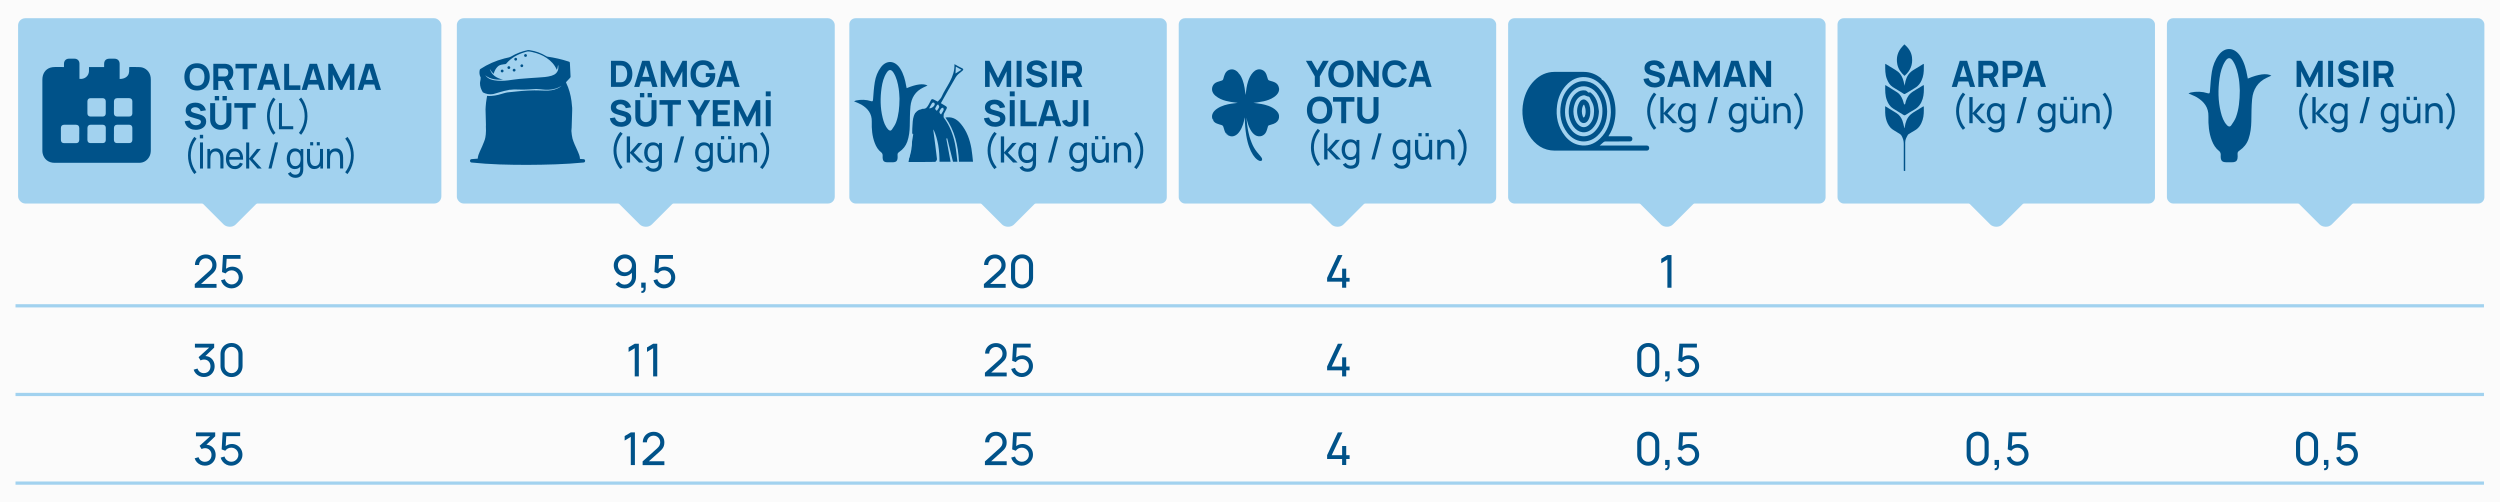 <?xml version="1.0" encoding="UTF-8"?>
<svg id="Layer_1" xmlns="http://www.w3.org/2000/svg" viewBox="0 0 826.89 166.04">
  <defs>
    <style>
      .cls-1, .cls-2 {
        fill: none;
      }

      .cls-2 {
        stroke: #a2d2ef;
        stroke-miterlimit: 10;
        stroke-width: 1.07px;
      }

      .cls-3 {
        fill: #a2d2ef;
      }

      .cls-4 {
        fill: #fbfbfb;
      }

      .cls-5 {
        fill: #005289;
      }
    </style>
  </defs>
  <rect class="cls-4" x="-5.88" y="-3.37" width="836.87" height="173.69"/>
  <g>
    <rect class="cls-3" x="151.1" y="6.03" width="125" height="61.29" rx="2.25" ry="2.25"/>
    <rect class="cls-3" x="203.37" y="51.56" width="20.44" height="20.44" rx="2.8" ry="2.8" transform="translate(18.88 169.13) rotate(-45)"/>
  </g>
  <g>
    <rect class="cls-3" x="5.98" y="6.03" width="140" height="61.29" rx="2.38" ry="2.38"/>
    <rect class="cls-3" x="65.75" y="51.56" width="20.44" height="20.44" rx="2.8" ry="2.8" transform="translate(-21.43 71.82) rotate(-45)"/>
  </g>
  <path class="cls-5" d="M21.16,22.16c0-.4,0-.76,0-1.11.02-.95.67-1.62,1.61-1.64.63-.01,1.27-.01,1.9,0,.95.02,1.6.68,1.61,1.63,0,1.53,0,3.06,0,4.6,0,.15,0,.3,0,.44,1.69.22,3.07-.9,3.15-2.53.02-.44,0-.88,0-1.37h5.01c0-.39,0-.72,0-1.06,0-1.06.64-1.7,1.7-1.71.58,0,1.16,0,1.74,0,1.02.01,1.68.67,1.69,1.69,0,1.5,0,3.01,0,4.51,0,.15,0,.3,0,.51,1.04-.02,1.96-.25,2.63-1.06.69-.83.49-1.85.53-2.84.07-.02.13-.05.19-.05,1.13,0,2.26-.03,3.39.03,1.82.1,3.3,1.55,3.52,3.37.03.26.05.52.05.78,0,7.77,0,15.54,0,23.31,0,.81-.14,1.6-.57,2.3-.74,1.2-1.81,1.87-3.24,1.89-1.45.02-2.89,0-4.34,0-7.9,0-15.81,0-23.71,0-2.02,0-3.55-1.24-3.94-3.2-.06-.32-.07-.66-.07-.99,0-7.77,0-15.54,0-23.31,0-1.93.95-3.41,2.59-3.96.47-.16,1-.2,1.5-.22.85-.04,1.71,0,2.56,0,.15,0,.29,0,.48,0ZM37.68,44.28c0,.66,0,1.32,0,1.99,0,.62.36,1.05.97,1.06,1.37.03,2.75.03,4.13,0,.6-.01.98-.41.99-1.01.02-1.35.02-2.7,0-4.05,0-.61-.42-1-1.03-1.01-1.33-.02-2.67-.02-4,0-.65,0-1.04.43-1.05,1.08,0,.65,0,1.3,0,1.94ZM37.68,35.48c0,.66,0,1.32,0,1.99,0,.64.38,1.06,1.01,1.07,1.36.02,2.72.02,4.09,0,.59,0,.98-.41.99-1.01.02-1.35.02-2.7,0-4.05,0-.61-.41-1-1.03-1.01-1.33-.02-2.67-.02-4,0-.66,0-1.04.42-1.05,1.07,0,.65,0,1.3,0,1.94ZM26.22,44.32c0-.62,0-1.24,0-1.86,0-.03,0-.06,0-.08-.01-.73-.39-1.12-1.13-1.12-1.28,0-2.56,0-3.84,0-.71,0-1.11.39-1.11,1.1,0,1.3,0,2.59,0,3.89,0,.67.36,1.09,1.02,1.1,1.35.03,2.7.03,4.04,0,.65-.01,1-.42,1.01-1.07,0-.65,0-1.3,0-1.94ZM28.91,44.28c0,.66,0,1.32,0,1.99,0,.63.35,1.05.97,1.06,1.37.03,2.75.03,4.13,0,.61-.01.97-.41.98-1.01.02-1.35.02-2.7,0-4.05,0-.61-.41-1-1.03-1.01-1.33-.01-2.67-.02-4,0-.65,0-1.03.42-1.04,1.08,0,.65,0,1.3,0,1.94ZM28.91,35.48c0,.66,0,1.32,0,1.99,0,.66.38,1.07,1.04,1.08,1.33.02,2.67.02,4,0,.64,0,1.02-.4,1.03-1.05.02-1.32.02-2.65,0-3.97,0-.67-.4-1.05-1.06-1.06-1.32-.01-2.64-.01-3.96,0-.66,0-1.04.41-1.05,1.07,0,.65,0,1.3,0,1.94Z"/>
  <g>
    <path class="cls-5" d="M65.17,29.93c-.86,0-1.61-.19-2.23-.56s-1.11-.9-1.45-1.58c-.34-.68-.51-1.46-.51-2.36s.17-1.68.51-2.36c.34-.68.82-1.2,1.45-1.58s1.37-.56,2.23-.56,1.61.19,2.24.56c.63.38,1.11.9,1.45,1.58.34.68.51,1.46.51,2.36s-.17,1.68-.51,2.36-.82,1.2-1.45,1.58c-.63.38-1.37.56-2.24.56ZM65.17,28.39c.55,0,1-.11,1.37-.35.36-.24.64-.59.82-1.04.18-.45.27-.97.27-1.57s-.09-1.12-.27-1.56-.46-.78-.82-1.03c-.36-.24-.82-.37-1.37-.38-.55,0-1,.11-1.37.35-.36.24-.64.59-.82,1.04-.18.45-.27.97-.27,1.57s.09,1.12.27,1.56c.18.44.46.78.82,1.03.36.24.82.37,1.37.38Z"/>
    <path class="cls-5" d="M70.56,29.75v-8.64h3.65c.08,0,.2,0,.34,0,.14,0,.27.02.38.04.52.08.94.25,1.27.51.33.26.57.59.73.98.16.39.23.83.23,1.32,0,.72-.18,1.34-.54,1.86-.36.51-.92.83-1.69.95l-.72.05h-2.02v2.93h-1.63ZM72.19,25.3h1.94c.08,0,.18,0,.28-.01.1,0,.19-.02.28-.05.22-.06.39-.16.51-.3s.2-.3.25-.47.07-.34.07-.5-.02-.32-.07-.49c-.05-.17-.13-.33-.25-.47s-.29-.24-.51-.3c-.08-.02-.18-.04-.28-.05-.1,0-.19-.01-.28-.01h-1.94v2.66ZM75.43,29.75l-1.7-3.52,1.68-.32,1.87,3.84h-1.85Z"/>
    <path class="cls-5" d="M80.61,29.75v-7.12h-2.72v-1.52h7.08v1.52h-2.72v7.12h-1.63Z"/>
    <path class="cls-5" d="M85.08,29.75l2.64-8.64h2.44l2.64,8.64h-1.68l-2.35-7.62h.31l-2.32,7.62h-1.68ZM86.67,27.95v-1.52h4.56v1.52h-4.56Z"/>
    <path class="cls-5" d="M94,29.75v-8.64h1.63v7.12h3.72v1.52h-5.35Z"/>
    <path class="cls-5" d="M99.77,29.75l2.64-8.64h2.44l2.64,8.64h-1.68l-2.35-7.62h.31l-2.32,7.62h-1.68ZM101.35,27.95v-1.52h4.56v1.52h-4.56Z"/>
    <path class="cls-5" d="M108.57,29.75v-8.64h1.46l2.86,5.74,2.86-5.74h1.46v8.64h-1.52v-5.16l-2.51,5.16h-.58l-2.51-5.16v5.16h-1.52Z"/>
    <path class="cls-5" d="M118.29,29.75l2.64-8.64h2.44l2.64,8.64h-1.68l-2.35-7.62h.31l-2.32,7.62h-1.68ZM119.87,27.95v-1.52h4.56v1.52h-4.56Z"/>
    <path class="cls-5" d="M64.73,42.93c-.64,0-1.22-.11-1.73-.34-.51-.23-.94-.55-1.27-.97s-.54-.93-.63-1.51l1.7-.25c.12.5.37.88.74,1.15.38.27.8.4,1.28.4.27,0,.53-.04.78-.13s.46-.21.62-.37c.16-.16.24-.37.24-.61,0-.09-.01-.17-.04-.25s-.07-.16-.13-.23c-.06-.07-.15-.14-.25-.2-.11-.06-.25-.12-.42-.17l-2.24-.66c-.17-.05-.36-.12-.58-.2-.22-.09-.44-.21-.65-.38-.21-.16-.38-.38-.52-.65s-.21-.61-.21-1.02c0-.58.15-1.06.44-1.45.29-.38.68-.67,1.17-.86.49-.19,1.03-.28,1.62-.28.6,0,1.13.11,1.6.31.47.2.86.48,1.18.85s.54.83.68,1.37l-1.76.3c-.06-.28-.18-.52-.35-.71s-.38-.34-.61-.44c-.24-.1-.49-.15-.75-.16-.26,0-.5.03-.72.1-.23.08-.41.19-.55.34-.14.15-.21.32-.21.53,0,.19.06.34.17.46.12.12.26.21.44.29.18.07.36.13.54.18l1.5.41c.22.06.47.14.74.24.27.1.53.23.78.41s.46.4.62.69.24.64.24,1.08c0,.46-.1.87-.29,1.21-.19.35-.45.63-.78.86-.33.23-.7.4-1.11.51-.41.11-.84.17-1.28.17Z"/>
    <path class="cls-5" d="M73.03,42.93c-.7,0-1.31-.14-1.84-.42-.53-.28-.94-.68-1.24-1.19-.3-.51-.44-1.11-.44-1.81v-5.39h1.66s0,5.38,0,5.38c0,.28.05.54.14.77.1.23.23.43.4.6s.37.3.59.39c.23.09.47.14.72.14s.51-.05.73-.14c.23-.09.42-.22.59-.39s.3-.37.39-.6c.09-.23.14-.49.14-.77v-5.39h1.66v5.4c0,.69-.15,1.29-.44,1.81-.3.51-.71.91-1.24,1.19-.53.28-1.14.42-1.84.42ZM71.04,33.2v-1.44h1.44v1.44h-1.44ZM73.59,33.2v-1.44h1.44v1.44h-1.44Z"/>
    <path class="cls-5" d="M80.23,42.75v-7.12h-2.72v-1.52h7.08v1.52h-2.72v7.12h-1.63Z"/>
    <path class="cls-5" d="M90.39,44.58c-.44-.54-.81-1.15-1.12-1.82s-.55-1.38-.72-2.12c-.17-.74-.25-1.48-.24-2.22,0-.74.07-1.49.24-2.23.17-.74.41-1.45.72-2.12s.69-1.27,1.12-1.81l.74.6c-.44.56-.8,1.14-1.08,1.75-.28.6-.49,1.23-.62,1.86-.13.64-.2,1.29-.21,1.95,0,.65.07,1.3.21,1.94s.34,1.27.62,1.87.64,1.19,1.07,1.74l-.74.61Z"/>
    <path class="cls-5" d="M92.27,42.75v-8.64h.99v7.63h3.73v1.01h-4.72Z"/>
    <path class="cls-5" d="M99.6,44.58l-.74-.61c.44-.55.79-1.13,1.07-1.74s.49-1.23.63-1.87.21-1.29.21-1.94-.07-1.31-.2-1.95c-.14-.64-.34-1.26-.62-1.86-.28-.6-.64-1.19-1.08-1.75l.74-.6c.44.54.81,1.15,1.12,1.81.31.67.55,1.38.72,2.12.17.74.24,1.48.24,2.23,0,.74-.07,1.48-.24,2.22-.17.74-.41,1.45-.72,2.12-.31.67-.69,1.28-1.12,1.82Z"/>
    <path class="cls-5" d="M64.27,57.58c-.44-.54-.81-1.15-1.12-1.82s-.55-1.38-.72-2.12c-.17-.74-.25-1.48-.24-2.22,0-.74.07-1.49.24-2.23.17-.74.41-1.45.72-2.12s.69-1.27,1.12-1.81l.74.6c-.44.56-.8,1.14-1.08,1.75-.28.6-.49,1.23-.62,1.86-.13.64-.2,1.29-.21,1.95,0,.65.07,1.3.21,1.94s.34,1.27.62,1.87.64,1.19,1.07,1.74l-.74.61Z"/>
    <path class="cls-5" d="M66.1,45.77v-1.18h1.09v1.18h-1.09ZM66.15,55.75v-8.64h.99v8.64h-.99Z"/>
    <path class="cls-5" d="M68.59,55.75v-6.48h.89v1.73h.11v4.75h-1ZM72.89,55.75v-3.25c0-.31-.03-.6-.08-.89-.05-.28-.14-.54-.26-.77-.12-.23-.29-.41-.5-.54s-.48-.2-.79-.2c-.25,0-.48.04-.68.13s-.38.23-.52.41c-.15.18-.26.42-.34.69-.08.28-.12.6-.12.98l-.65-.22c0-.63.11-1.17.32-1.62.21-.45.51-.8.89-1.04.38-.24.83-.36,1.35-.36.39,0,.72.07,1,.2.27.13.5.31.69.53.18.22.33.46.43.73s.18.54.22.82c.04.28.06.54.06.79v3.58h-1Z"/>
    <path class="cls-5" d="M77.67,55.93c-.59,0-1.11-.14-1.55-.42-.44-.28-.78-.68-1.03-1.18-.25-.51-.37-1.1-.37-1.77s.12-1.32.36-1.84.58-.92,1.01-1.2c.43-.28.94-.42,1.53-.42s1.12.15,1.55.45c.43.3.75.73.96,1.28.21.56.31,1.22.28,1.99h-1v-.38c-.01-.8-.16-1.39-.45-1.78-.29-.39-.72-.59-1.29-.59-.61,0-1.08.21-1.4.64s-.48,1.03-.48,1.82.16,1.36.48,1.78.78.63,1.37.63c.4,0,.74-.1,1.04-.29s.52-.48.69-.85l.95.35c-.23.57-.59,1.02-1.06,1.33s-1,.47-1.58.47ZM75.45,52.81v-.86h4.45v.86h-4.45Z"/>
    <path class="cls-5" d="M81.42,55.75v-8.64h1.01v5.28l2.53-3.12h1.29l-2.66,3.24,2.97,3.24h-1.39l-2.74-3.12v3.12h-1.01Z"/>
    <path class="cls-5" d="M90.94,47.11h1.01l-2.14,8.64h-1.01l2.14-8.64Z"/>
    <path class="cls-5" d="M97.55,55.93c-.56,0-1.04-.15-1.45-.45-.4-.3-.71-.71-.93-1.23-.22-.52-.33-1.1-.33-1.75s.11-1.23.33-1.75c.22-.52.53-.92.93-1.22.4-.3.88-.45,1.44-.45s1.05.15,1.43.44c.39.3.68.7.88,1.22.2.52.3,1.1.3,1.75s-.1,1.23-.3,1.74c-.2.52-.49.93-.88,1.23-.39.3-.86.45-1.43.45ZM97.62,58.81c-.32,0-.62-.05-.93-.16s-.58-.26-.83-.47-.46-.48-.63-.79l.91-.52c.15.32.36.55.63.69s.56.22.85.22c.38,0,.7-.07.95-.22.25-.15.44-.37.56-.67.12-.3.18-.66.18-1.1v-1.77h.12v-4.74h.88v6.52c0,.18,0,.35-.01.51s-.03.33-.06.49c-.08.46-.23.84-.46,1.14-.23.3-.53.52-.89.67s-.79.22-1.27.22ZM97.67,54.95c.41,0,.74-.1,1-.31.26-.21.45-.5.58-.87s.19-.79.19-1.26-.06-.9-.19-1.27c-.12-.37-.32-.65-.57-.86-.26-.21-.58-.31-.98-.31s-.75.11-1.01.32c-.27.22-.46.51-.59.88-.13.37-.19.78-.19,1.24s.06.88.2,1.25.33.66.59.88c.26.22.59.32.98.32Z"/>
    <path class="cls-5" d="M103.94,55.92c-.39,0-.72-.07-1-.2-.28-.13-.51-.31-.69-.53-.18-.22-.33-.46-.43-.73s-.18-.54-.22-.82c-.04-.28-.06-.54-.06-.79v-3.58h1v3.25c0,.3.03.6.08.88.05.28.14.54.27.77s.29.41.5.54c.21.13.47.2.79.2.25,0,.48-.05.68-.14.2-.09.38-.23.52-.41s.26-.41.33-.69c.08-.28.12-.61.12-.98l.65.22c0,.62-.11,1.16-.32,1.61-.21.45-.51.8-.89,1.04-.38.24-.83.36-1.35.36ZM102.59,48.09v-1.08h1v1.08h-1ZM104.78,48.09v-1.08h1v1.08h-1ZM105.95,55.75v-1.73h-.11v-4.75h1v6.48h-.89Z"/>
    <path class="cls-5" d="M108.17,55.75v-6.48h.89v1.73h.11v4.75h-1ZM112.47,55.75v-3.25c0-.31-.03-.6-.08-.89-.05-.28-.14-.54-.26-.77-.12-.23-.29-.41-.5-.54s-.48-.2-.79-.2c-.25,0-.48.04-.68.13s-.38.23-.52.41c-.15.18-.26.42-.34.69-.08.28-.12.6-.12.98l-.65-.22c0-.63.11-1.17.32-1.62.21-.45.51-.8.89-1.04.38-.24.83-.36,1.35-.36.39,0,.72.07,1,.2.27.13.5.31.69.53.18.22.33.46.43.73s.18.54.22.82c.04.28.06.54.06.79v3.58h-1Z"/>
    <path class="cls-5" d="M114.91,57.58l-.74-.61c.44-.55.79-1.13,1.07-1.74s.49-1.23.63-1.87.21-1.29.21-1.94-.07-1.31-.2-1.95c-.14-.64-.34-1.26-.62-1.86-.28-.6-.64-1.19-1.08-1.75l.74-.6c.44.54.81,1.15,1.12,1.81.31.67.55,1.38.72,2.12.17.74.24,1.48.24,2.23,0,.74-.07,1.48-.24,2.22-.17.74-.41,1.45-.72,2.12-.31.67-.69,1.28-1.12,1.82Z"/>
  </g>
  <g>
    <path class="cls-5" d="M64.42,95.16v-1.2s4.8-4.31,4.8-4.31c.4-.36.67-.7.81-1.02.14-.32.21-.65.21-.99,0-.42-.1-.79-.29-1.12s-.45-.6-.78-.79c-.33-.19-.7-.29-1.11-.29s-.81.1-1.15.3c-.34.2-.6.47-.79.81s-.29.7-.28,1.1h-1.36c0-.68.16-1.28.47-1.8s.74-.93,1.29-1.23,1.16-.45,1.85-.45,1.27.15,1.8.46c.53.31.95.73,1.26,1.25.31.53.46,1.12.46,1.79,0,.47-.06.88-.18,1.22-.12.34-.3.66-.54.96s-.55.6-.92.93l-3.98,3.58-.17-.45h5.8v1.28h-7.18Z"/>
    <path class="cls-5" d="M76.59,95.39c-.56,0-1.07-.12-1.55-.35s-.89-.55-1.22-.95c-.34-.4-.58-.87-.72-1.39l1.28-.35c.09.36.25.66.48.92.23.26.5.46.81.6s.63.21.96.21c.44,0,.84-.11,1.19-.32s.63-.5.84-.85.31-.74.31-1.16-.11-.83-.32-1.18c-.21-.35-.5-.63-.85-.84s-.74-.31-1.16-.31c-.48,0-.88.1-1.22.3-.34.2-.6.44-.8.72l-1.19-.45.33-5.65h5.8v1.27h-5.15l.59-.55-.28,4.52-.29-.38c.3-.32.66-.57,1.08-.74s.84-.26,1.28-.26c.67,0,1.27.16,1.8.47s.95.74,1.26,1.27c.31.54.46,1.14.46,1.81s-.17,1.27-.51,1.82c-.34.55-.79.98-1.35,1.31-.56.33-1.18.49-1.85.49Z"/>
  </g>
  <g>
    <path class="cls-5" d="M206.69,84.15c.69,0,1.31.17,1.87.5.55.33,1,.78,1.32,1.35.33.57.49,1.22.49,1.94v3.59c0,.76-.16,1.42-.49,2-.32.58-.77,1.03-1.35,1.36-.57.33-1.23.5-1.97.5-.59,0-1.14-.12-1.65-.37-.51-.24-.95-.59-1.3-1.04l1-.88c.22.31.5.56.85.75.34.19.71.28,1.11.28.48,0,.9-.11,1.27-.35.37-.23.65-.53.86-.9.21-.37.31-.77.31-1.2v-2.17l.29.33c-.31.45-.71.81-1.19,1.08s-1.01.41-1.58.41c-.67,0-1.27-.16-1.8-.47-.53-.31-.95-.74-1.26-1.28-.31-.54-.47-1.14-.47-1.81s.17-1.28.5-1.83c.33-.55.78-.98,1.34-1.31.56-.32,1.17-.48,1.84-.48ZM206.69,85.44c-.43,0-.82.1-1.17.31s-.63.49-.84.84-.31.74-.31,1.17.1.82.31,1.17c.21.35.49.63.84.84.35.21.74.31,1.17.31s.82-.1,1.18-.31c.35-.21.64-.49.84-.84.21-.35.31-.74.31-1.17s-.1-.81-.31-1.17-.49-.63-.84-.84-.74-.31-1.17-.31Z"/>
    <path class="cls-5" d="M212.1,96.84l.08-.62c.21.01.37-.03.47-.12.1-.1.17-.23.2-.39.03-.17.03-.35.01-.55h-.77v-1.69h1.47v1.92c0,.52-.13.92-.39,1.19-.26.26-.62.35-1.08.27Z"/>
    <path class="cls-5" d="M219.62,95.39c-.56,0-1.07-.12-1.55-.35s-.89-.55-1.22-.95c-.34-.4-.58-.87-.72-1.39l1.28-.35c.09.36.25.66.48.92.23.26.5.46.81.6s.63.21.96.21c.44,0,.84-.11,1.19-.32s.63-.5.84-.85.31-.74.31-1.16-.11-.83-.32-1.18c-.21-.35-.5-.63-.85-.84s-.74-.31-1.16-.31c-.48,0-.88.1-1.22.3-.34.2-.6.44-.8.72l-1.19-.45.33-5.65h5.8v1.27h-5.15l.59-.55-.28,4.52-.29-.38c.3-.32.66-.57,1.08-.74s.84-.26,1.28-.26c.67,0,1.27.16,1.8.47s.95.74,1.26,1.27c.31.54.46,1.14.46,1.81s-.17,1.27-.51,1.82c-.34.55-.79.98-1.35,1.31-.56.33-1.18.49-1.85.49Z"/>
  </g>
  <g>
    <path class="cls-5" d="M193,52.65c-.4-.03-.79-.06-1.19-.09,0-.08,0-.16,0-.23-.06-.74-.34-1.41-.63-2.08-.36-.81-.75-1.61-1.09-2.42-.28-.65-.53-1.3-.73-1.98-.16-.7-.32-1.63-.37-2.55.05-.37.08-.75.09-1.13.04-1.83.11-3.66.17-5.5v-.99c-.08-.74-.13-1.5-.23-2.26-.28-2.11-.84-4.13-1.77-6.05-.06-.12-.04-.19.05-.28.45-.47.89-.94,1.32-1.42.06-.07.1-.18.1-.27-.07-1.47-.14-2.94-.22-4.4-.03-.51-.04-.51-.53-.67-2.25-.74-4.56-1.25-6.9-1.59-.14-.02-.29-.09-.42-.17-1.66-.99-3.44-1.67-5.35-1.95-.24-.03-.49-.1-.71-.05-1.97.41-3.84,1.11-5.57,2.14-.21.13-.46.21-.7.28-.51.14-1.02.23-1.53.36-2.82.73-5.45,1.88-7.89,3.47-.11.07-.21.21-.23.33-.2.9-.08,1.76.32,2.5-.01.41-.06.73-.06.73-.06.36-.16.71-.17,1.07-.03,1.13.36,2.13.93,3.07.33.2,1.3.69,2.56.68.2,0,.39-.03.59-.05.14-.02.28-.03.43-.07,1.36-.33,3-.97,4.95-1.3.07-.03.14-.05.21-.08.11,0,.23,0,.34,0,.86-.11,1.77-.16,2.74-.08,1.97.14,5.08-.18,5.82-.18.48,0,1.89.14,2.8.23,0,0,.01,0,.02,0,1.66.11,3.27-.08,4.78-.84.28-.14.54-.3.81-.45-.37.36-.79.62-1.25.84-1.33.63-2.74.79-4.19.76-1.2-.03-2.4-.1-3.6-.09-2.72.03-5.43.28-8.14.6-.48.06-.97.08-1.42.22-1.5.46-2.99.91-4.57,1.02-.33,0-.6.02-.79.03-.22-.02-.44-.04-.66-.06-.02.07-.04.11-.05.16-.11.68-.21,1.37-.31,2.05-.1.66-.17,2.28-.17,2.28.04,1.63.08,3.26.13,4.89,0,.17,0,.35,0,.52,0,.02-.01.03-.02.04.14,2.32-.11,3.72-.32,4.45-.05.16-.11.33-.17.49-.05.11-.07.16-.07.16,0,0,0,.01.01.02-.42,1.15-.94,2.25-1.45,3.35-.35.76-.64,1.53-.69,2.37-.69.06-1.38.1-2.06.16-.67.06-.65,1.06,0,1.12,6.17.65,12.35.78,18.54.78,6.19-.04,12.37-.18,18.54-.78.67-.06.66-1.06,0-1.12ZM184.68,22.65c-.19,1.3-1.02,2.03-2.22,2.39-1.47.45-2.99.51-4.51.61-2.08.14-4.15.27-6.22.46-1.22.11-2.42.33-3.63.47-1.52.18-3.05.24-4.57-.02-.81-.14-1.59-.36-2.26-.87-.25-.19-.46-.43-.69-.65.02-.02.04-.04.05-.05,1.71,1.31,3.7,1.43,5.74,1.35-2.04-.48-3.72-1.39-4.37-3.56.19.29.36.58.57.86.21.27.45.51.69.78.12-.33.21-.62.33-.89.3-.67.72-1.26,1.27-1.72.26-.21.63-.32.97-.41.44-.11.9-.13,1.36-.21.08-.01.18-.06.23-.12,1.59-1.9,3.67-3.03,5.99-3.76.15-.05.3-.07.44-.13.77-.31,1.52-.12,2.27.05,1.64.37,3.2.95,4.61,1.89,1.49.99,2.69,2.24,3.4,3.91,0,.01.02.02.06.05.24-.54.3-1.1.4-1.66.12.4.13.81.07,1.22Z"/>
    <path class="cls-5" d="M170.57,19.11c-.26,0-.47.21-.47.47,0,.26.22.48.47.47.25,0,.45-.21.46-.46,0-.26-.2-.47-.46-.48Z"/>
    <path class="cls-5" d="M168.3,21.89c-.25,0-.46.2-.47.45,0,.26.2.47.46.48.27,0,.48-.2.48-.46,0-.26-.21-.47-.47-.47Z"/>
    <path class="cls-5" d="M172.6,21.28c-.26,0-.47.21-.47.47,0,.25.2.46.45.46.26,0,.47-.2.48-.46,0-.26-.2-.47-.46-.47Z"/>
    <path class="cls-5" d="M166.08,23.02c-.26,0-.47.23-.46.48,0,.25.22.45.47.45.26,0,.47-.21.47-.47,0-.26-.22-.47-.48-.46Z"/>
    <path class="cls-5" d="M173.81,17.88c-.26,0-.46.22-.46.49,0,.25.21.45.47.45.26,0,.47-.21.47-.47,0-.26-.22-.47-.48-.46Z"/>
    <path class="cls-5" d="M170.05,22.74c-.26,0-.47.21-.47.47,0,.26.22.47.48.46.26,0,.47-.22.46-.48,0-.25-.21-.45-.47-.45Z"/>
  </g>
  <g>
    <path class="cls-5" d="M202.08,28.75v-8.64h2.8c.07,0,.21,0,.42,0,.21,0,.42.02.61.04.7.08,1.29.33,1.77.73.48.4.85.91,1.1,1.52.25.62.38,1.29.38,2.02s-.13,1.41-.38,2.02c-.25.62-.62,1.12-1.1,1.52s-1.07.64-1.77.73c-.2.02-.4.04-.61.04-.21,0-.35,0-.42,0h-2.8ZM203.74,27.21h1.14c.11,0,.25,0,.44,0,.18,0,.35-.02.5-.05.38-.08.68-.25.92-.53.24-.28.41-.61.53-1,.11-.39.17-.79.17-1.2,0-.43-.06-.84-.18-1.23-.12-.39-.3-.72-.54-.98-.24-.27-.54-.44-.91-.51-.15-.03-.31-.05-.5-.05-.18,0-.33,0-.44,0h-1.14v5.57Z"/>
    <path class="cls-5" d="M209.76,28.75l2.64-8.64h2.44l2.64,8.64h-1.68l-2.35-7.62h.31l-2.32,7.62h-1.68ZM211.35,26.95v-1.52h4.56v1.52h-4.56Z"/>
    <path class="cls-5" d="M218.56,28.75v-8.64h1.46l2.86,5.74,2.86-5.74h1.46v8.64h-1.52v-5.16l-2.51,5.16h-.58l-2.51-5.16v5.16h-1.52Z"/>
    <path class="cls-5" d="M232.48,28.93c-.54,0-1.06-.1-1.55-.29-.49-.19-.93-.48-1.31-.86-.38-.38-.68-.85-.89-1.41-.22-.56-.33-1.21-.33-1.94,0-.96.18-1.77.55-2.44.37-.67.86-1.18,1.48-1.53.62-.35,1.3-.53,2.06-.53,1.11,0,1.99.26,2.62.77s1.06,1.25,1.28,2.19l-1.67.24c-.16-.5-.41-.91-.76-1.21-.35-.3-.81-.45-1.36-.46-.55,0-1,.11-1.37.35-.36.24-.64.59-.82,1.04-.18.45-.27.97-.27,1.57s.09,1.12.27,1.56c.18.44.46.78.82,1.03.36.24.82.37,1.37.38.37,0,.71-.06,1.01-.19.3-.14.56-.35.77-.64.21-.29.36-.67.44-1.12h-1.37v-1.26h3.11c0,.05.01.14.02.28,0,.13,0,.21,0,.23,0,.83-.17,1.56-.5,2.2-.34.64-.81,1.14-1.42,1.5-.61.36-1.33.54-2.17.54Z"/>
    <path class="cls-5" d="M236.93,28.75l2.64-8.64h2.44l2.64,8.64h-1.68l-2.35-7.62h.31l-2.32,7.62h-1.68ZM238.51,26.95v-1.52h4.56v1.52h-4.56Z"/>
    <path class="cls-5" d="M205.35,41.93c-.64,0-1.22-.11-1.73-.34-.51-.23-.94-.55-1.27-.97s-.54-.93-.63-1.51l1.7-.25c.12.5.37.88.74,1.15.38.27.8.4,1.28.4.27,0,.53-.04.78-.13s.46-.21.62-.37c.16-.16.24-.37.24-.61,0-.09-.01-.17-.04-.25s-.07-.16-.13-.23c-.06-.07-.15-.14-.25-.2-.11-.06-.25-.12-.42-.17l-2.24-.66c-.17-.05-.36-.12-.58-.2-.22-.09-.44-.21-.65-.38-.21-.16-.38-.38-.52-.65s-.21-.61-.21-1.02c0-.58.15-1.06.44-1.45.29-.38.68-.67,1.17-.86.49-.19,1.03-.28,1.62-.28.6,0,1.13.11,1.6.31.47.2.86.48,1.18.85s.54.83.68,1.37l-1.76.3c-.06-.28-.18-.52-.35-.71s-.38-.34-.61-.44c-.24-.1-.49-.15-.75-.16-.26,0-.5.03-.72.1-.23.08-.41.19-.55.34-.14.15-.21.32-.21.53,0,.19.06.34.17.46.12.12.26.21.44.29.18.07.36.13.54.18l1.5.41c.22.06.47.14.74.24.27.1.53.23.78.41s.46.4.62.69.24.64.24,1.08c0,.46-.1.87-.29,1.21-.19.35-.45.63-.78.86-.33.23-.7.4-1.11.51-.41.11-.84.17-1.28.17Z"/>
    <path class="cls-5" d="M213.65,41.93c-.7,0-1.31-.14-1.84-.42-.53-.28-.94-.68-1.24-1.19-.3-.51-.44-1.11-.44-1.81v-5.39h1.66s0,5.38,0,5.38c0,.28.05.54.14.77.1.23.23.43.4.6s.37.3.59.39c.23.09.47.14.72.14s.51-.05.73-.14c.23-.09.42-.22.59-.39s.3-.37.39-.6c.09-.23.14-.49.14-.77v-5.39h1.66v5.4c0,.69-.15,1.29-.44,1.81-.3.51-.71.91-1.24,1.19-.53.28-1.14.42-1.84.42ZM211.66,32.2v-1.44h1.44v1.44h-1.44ZM214.2,32.2v-1.44h1.44v1.44h-1.44Z"/>
    <path class="cls-5" d="M220.85,41.75v-7.12h-2.72v-1.52h7.08v1.52h-2.72v7.12h-1.63Z"/>
    <path class="cls-5" d="M230.32,41.75v-3.52l-2.95-5.12h1.91l1.87,3.25,1.87-3.25h1.91l-2.95,5.12v3.52h-1.66Z"/>
    <path class="cls-5" d="M235.76,41.75v-8.64h5.64v1.52h-4.01v1.85h3.29v1.52h-3.29v2.22h4.01v1.52h-5.64Z"/>
    <path class="cls-5" d="M242.84,41.75v-8.64h1.46l2.86,5.74,2.86-5.74h1.46v8.64h-1.52v-5.16l-2.51,5.16h-.58l-2.51-5.16v5.16h-1.52Z"/>
    <path class="cls-5" d="M253.28,31.86v-1.63h1.63v1.63h-1.63ZM253.28,41.75v-8.64h1.63v8.64h-1.63Z"/>
    <path class="cls-5" d="M205.16,55.94c-.47-.54-.87-1.15-1.21-1.82s-.59-1.38-.77-2.12c-.18-.74-.27-1.48-.26-2.22,0-.74.08-1.49.26-2.23.18-.74.44-1.44.77-2.11s.74-1.28,1.21-1.82l.79.6c-.47.56-.86,1.14-1.16,1.75-.3.6-.52,1.23-.67,1.86-.14.64-.22,1.29-.22,1.95,0,.65.08,1.3.22,1.94s.37,1.27.67,1.87c.3.61.69,1.19,1.15,1.74l-.79.61Z"/>
    <path class="cls-5" d="M207.3,53.75v-8.64h1.09v5.28l2.72-3.12h1.39l-2.86,3.24,3.2,3.24h-1.49l-2.95-3.12v3.12h-1.09Z"/>
    <path class="cls-5" d="M215.96,53.93c-.6,0-1.12-.15-1.55-.45-.43-.3-.77-.71-1-1.23s-.35-1.1-.35-1.75.12-1.23.35-1.75c.23-.52.57-.92,1-1.22s.95-.45,1.55-.45,1.13.15,1.54.44c.42.3.73.7.95,1.22.21.52.32,1.1.32,1.75s-.11,1.23-.32,1.74c-.21.52-.53.93-.95,1.23-.42.3-.93.45-1.54.45ZM216.04,56.81c-.34,0-.67-.05-1-.16-.32-.1-.62-.26-.89-.47s-.5-.48-.68-.79l.98-.52c.16.32.39.55.68.69s.6.22.91.22c.41,0,.75-.07,1.03-.22.27-.15.47-.37.6-.67.13-.3.19-.66.19-1.1v-1.77h.13v-4.74h.95v6.52c0,.18,0,.35-.01.51-.01.16-.03.33-.06.49-.08.46-.25.84-.5,1.14-.25.3-.57.52-.96.67-.39.15-.85.22-1.36.22ZM216.1,52.95c.44,0,.79-.1,1.07-.31.28-.21.49-.5.62-.87s.2-.79.2-1.26-.07-.9-.2-1.27c-.13-.37-.34-.65-.61-.86-.28-.21-.63-.31-1.05-.31s-.8.11-1.09.32c-.29.22-.5.51-.64.88-.14.37-.21.78-.21,1.24s.07.88.21,1.25c.14.37.35.66.63.88.28.22.63.32,1.06.32Z"/>
    <path class="cls-5" d="M225.21,45.11h1.09l-2.3,8.64h-1.09l2.3-8.64Z"/>
    <path class="cls-5" d="M232.8,53.93c-.6,0-1.12-.15-1.55-.45-.43-.3-.77-.71-1-1.23s-.35-1.1-.35-1.75.12-1.23.35-1.75c.23-.52.57-.92,1-1.22s.95-.45,1.55-.45,1.13.15,1.54.44c.42.3.73.7.95,1.22.21.52.32,1.1.32,1.75s-.11,1.23-.32,1.74c-.21.52-.53.93-.95,1.23-.42.3-.93.45-1.54.45ZM232.87,56.81c-.34,0-.67-.05-1-.16-.32-.1-.62-.26-.89-.47s-.5-.48-.68-.79l.98-.52c.16.32.39.55.68.69s.6.22.91.22c.41,0,.75-.07,1.03-.22.27-.15.47-.37.6-.67.13-.3.19-.66.19-1.1v-1.77h.13v-4.74h.95v6.52c0,.18,0,.35-.01.51-.01.16-.03.33-.06.49-.08.46-.25.84-.5,1.14-.25.3-.57.52-.96.67-.39.15-.85.22-1.36.22ZM232.93,52.95c.44,0,.79-.1,1.07-.31.28-.21.49-.5.62-.87s.2-.79.2-1.26-.07-.9-.2-1.27c-.13-.37-.34-.65-.61-.86-.28-.21-.63-.31-1.05-.31s-.8.11-1.09.32c-.29.22-.5.51-.64.88-.14.37-.21.78-.21,1.24s.07.88.21,1.25c.14.37.35.66.63.88.28.22.63.32,1.06.32Z"/>
    <path class="cls-5" d="M239.91,53.92c-.42,0-.77-.07-1.07-.2-.3-.13-.54-.31-.74-.53-.2-.22-.35-.46-.46-.73s-.19-.54-.24-.82c-.05-.28-.07-.54-.07-.79v-3.58h1.08v3.25c0,.3.03.6.08.88.06.28.15.54.29.77s.31.41.54.54.51.2.85.2c.27,0,.51-.05.73-.14.22-.09.41-.23.56-.41s.28-.41.36-.69c.08-.28.13-.61.13-.98l.7.22c0,.62-.11,1.16-.34,1.61-.23.45-.54.8-.95,1.04-.41.24-.89.36-1.45.36ZM238.46,46.09v-1.08h1.08v1.08h-1.08ZM240.81,46.09v-1.08h1.08v1.08h-1.08ZM242.07,53.75v-1.73h-.12v-4.75h1.07v6.48h-.95Z"/>
    <path class="cls-5" d="M244.7,53.75v-6.48h.96v1.73h.12v4.75h-1.08ZM249.32,53.75v-3.25c0-.31-.03-.6-.08-.89-.05-.28-.15-.54-.28-.77-.13-.23-.31-.41-.54-.54-.23-.13-.51-.2-.85-.2-.27,0-.51.04-.73.13-.22.09-.4.23-.56.41-.16.18-.28.42-.36.69-.09.28-.13.6-.13.98l-.7-.22c0-.63.11-1.17.34-1.62.23-.45.54-.8.95-1.04.41-.24.89-.36,1.45-.36.42,0,.78.07,1.07.2.3.13.54.31.74.53.2.22.35.46.46.73s.19.54.24.82c.05.28.07.54.07.79v3.58h-1.08Z"/>
    <path class="cls-5" d="M252.18,55.94l-.79-.61c.47-.55.85-1.13,1.16-1.74.3-.61.53-1.23.67-1.87s.22-1.29.22-1.94-.07-1.31-.22-1.95c-.15-.64-.37-1.26-.67-1.86-.3-.6-.69-1.19-1.16-1.75l.79-.6c.47.54.87,1.15,1.21,1.82.34.67.6,1.38.77,2.11.18.74.26,1.48.25,2.23,0,.74-.08,1.48-.25,2.22-.18.74-.44,1.45-.77,2.12-.34.67-.74,1.28-1.21,1.82Z"/>
  </g>
  <line class="cls-2" x1="5.13" y1="101.15" x2="821.59" y2="101.15"/>
  <g>
    <path class="cls-5" d="M67.46,124.7c-.54,0-1.03-.1-1.49-.3s-.86-.48-1.19-.84-.58-.79-.73-1.29l1.28-.37c.17.5.44.88.83,1.14.38.26.82.39,1.3.38.44-.01.82-.11,1.14-.3.32-.19.57-.46.75-.79.18-.33.27-.72.27-1.16,0-.67-.2-1.21-.6-1.63-.4-.42-.92-.63-1.57-.63-.18,0-.37.03-.57.08-.2.05-.38.12-.55.21l-.65-1.06,4-3.62.17.45h-5.38v-1.28h6.37v1.28l-3.41,3.27-.02-.47c.72-.05,1.34.07,1.88.35.54.29.95.69,1.25,1.22s.45,1.14.45,1.82-.16,1.3-.47,1.83-.73.95-1.26,1.25c-.53.3-1.13.45-1.8.45Z"/>
    <path class="cls-5" d="M76.58,124.71c-.7,0-1.32-.16-1.87-.48s-.98-.75-1.3-1.3c-.32-.55-.48-1.17-.48-1.87v-3.96c0-.7.16-1.33.48-1.88.32-.55.75-.98,1.3-1.3.55-.31,1.17-.47,1.87-.47s1.33.16,1.88.47c.55.32.98.75,1.3,1.3s.47,1.17.47,1.88v3.96c0,.7-.16,1.32-.47,1.87-.31.55-.75.98-1.3,1.3-.55.32-1.17.48-1.88.48ZM76.58,123.43c.43,0,.81-.1,1.16-.31.34-.2.62-.48.82-.83s.31-.73.31-1.15v-4.12c0-.42-.1-.81-.31-1.16s-.48-.62-.82-.83c-.35-.21-.73-.31-1.16-.31s-.8.1-1.15.31c-.35.21-.62.48-.83.83s-.31.73-.31,1.16v4.12c0,.42.1.8.31,1.15s.48.62.83.83c.35.21.73.31,1.15.31Z"/>
  </g>
  <g>
    <path class="cls-5" d="M209.94,124.49v-9.32l-2.03,1.23v-1.49l2.03-1.21h1.36v10.8h-1.36Z"/>
    <path class="cls-5" d="M216.03,124.49v-9.32l-2.03,1.23v-1.49l2.03-1.21h1.36v10.8h-1.36Z"/>
  </g>
  <line class="cls-2" x1="5.13" y1="130.47" x2="821.59" y2="130.47"/>
  <g>
    <path class="cls-5" d="M67.8,154.02c-.54,0-1.03-.1-1.49-.3-.46-.2-.86-.48-1.19-.84-.33-.36-.58-.79-.73-1.29l1.28-.37c.17.5.44.88.83,1.14.38.26.82.39,1.3.38.44-.01.82-.11,1.14-.3.32-.19.57-.46.75-.79.18-.33.27-.72.27-1.16,0-.67-.2-1.21-.6-1.63s-.92-.63-1.57-.63c-.18,0-.37.03-.57.08-.2.05-.38.12-.55.21l-.65-1.06,4-3.62.17.45h-5.38v-1.27h6.37v1.28l-3.41,3.27-.02-.47c.72-.05,1.34.07,1.88.35.54.29.95.69,1.25,1.22.3.53.45,1.14.45,1.82s-.16,1.3-.47,1.83c-.31.53-.73.95-1.26,1.25-.53.3-1.13.45-1.8.45Z"/>
    <path class="cls-5" d="M76.47,154.04c-.56,0-1.07-.12-1.55-.35s-.89-.55-1.22-.95c-.34-.4-.58-.87-.72-1.39l1.28-.35c.09.36.25.66.48.92.23.26.5.46.81.6s.63.21.96.21c.44,0,.84-.11,1.19-.32s.63-.5.84-.85.31-.74.31-1.16-.11-.83-.32-1.18c-.21-.35-.5-.63-.85-.84s-.74-.31-1.16-.31c-.48,0-.88.1-1.22.3-.34.2-.6.44-.8.72l-1.19-.45.33-5.65h5.8v1.27h-5.15l.59-.55-.28,4.52-.29-.38c.3-.32.66-.57,1.08-.74s.84-.26,1.28-.26c.67,0,1.27.16,1.8.47s.95.74,1.26,1.27c.31.54.46,1.14.46,1.81s-.17,1.27-.51,1.82c-.34.55-.79.98-1.35,1.31-.56.33-1.18.49-1.85.49Z"/>
  </g>
  <g>
    <path class="cls-5" d="M208.64,153.81v-9.32l-2.03,1.23v-1.49l2.03-1.21h1.36v10.8h-1.36Z"/>
    <path class="cls-5" d="M212.55,153.81v-1.2s4.8-4.31,4.8-4.31c.4-.36.67-.7.81-1.02.14-.32.21-.65.21-.99,0-.42-.1-.79-.29-1.12s-.45-.6-.78-.79c-.33-.19-.7-.29-1.11-.29s-.81.1-1.15.3c-.34.2-.6.47-.79.81s-.29.7-.28,1.1h-1.36c0-.68.16-1.28.47-1.8s.74-.93,1.29-1.23,1.16-.45,1.85-.45,1.27.15,1.8.46c.53.31.95.73,1.26,1.25.31.53.46,1.12.46,1.79,0,.47-.06.88-.18,1.22-.12.34-.3.66-.54.96s-.55.6-.92.93l-3.98,3.58-.17-.45h5.8v1.28h-7.18Z"/>
  </g>
  <line class="cls-2" x1="5.13" y1="159.79" x2="821.59" y2="159.79"/>
  <g>
    <rect class="cls-3" x="280.92" y="6.03" width="105" height="61.29" rx="2.06" ry="2.06"/>
    <rect class="cls-3" x="323.2" y="51.56" width="20.44" height="20.44" rx="2.8" ry="2.8" transform="translate(53.97 253.86) rotate(-45)"/>
  </g>
  <g>
    <path class="cls-5" d="M325.43,95.16v-1.2s4.8-4.31,4.8-4.31c.4-.36.67-.7.81-1.02.14-.32.21-.65.21-.99,0-.42-.1-.79-.29-1.12s-.45-.6-.78-.79c-.33-.19-.7-.29-1.11-.29s-.81.1-1.15.3c-.34.2-.6.47-.79.81s-.29.7-.28,1.1h-1.36c0-.68.16-1.28.47-1.8s.74-.93,1.29-1.23,1.16-.45,1.85-.45,1.27.15,1.8.46c.53.31.95.73,1.26,1.25.31.53.46,1.12.46,1.79,0,.47-.06.88-.18,1.22-.12.34-.3.66-.54.96s-.55.6-.92.93l-3.98,3.58-.17-.45h5.8v1.28h-7.18Z"/>
    <path class="cls-5" d="M338.05,95.39c-.7,0-1.32-.16-1.87-.48-.55-.32-.98-.75-1.3-1.3-.32-.55-.48-1.17-.48-1.87v-3.96c0-.7.16-1.33.48-1.88.32-.55.75-.98,1.3-1.3.55-.31,1.17-.47,1.87-.47s1.33.16,1.88.47c.55.32.98.75,1.3,1.3.31.55.47,1.17.47,1.88v3.96c0,.7-.16,1.32-.47,1.87s-.75.98-1.3,1.3c-.55.32-1.17.48-1.88.48ZM338.05,94.11c.43,0,.81-.1,1.16-.31.34-.2.62-.48.82-.83.21-.35.31-.73.31-1.15v-4.12c0-.42-.1-.81-.31-1.16-.21-.34-.48-.62-.82-.82-.35-.21-.73-.31-1.16-.31s-.8.1-1.15.31c-.35.21-.62.48-.83.82-.21.35-.31.73-.31,1.16v4.12c0,.42.1.8.31,1.15.21.35.48.62.83.83.35.21.73.31,1.15.31Z"/>
  </g>
  <g>
    <path class="cls-5" d="M325.81,28.75v-8.64h1.46l2.86,5.74,2.86-5.74h1.46v8.64h-1.52v-5.16l-2.51,5.16h-.58l-2.51-5.16v5.16h-1.52Z"/>
    <path class="cls-5" d="M336.25,28.75v-8.64h1.63v8.64h-1.63Z"/>
    <path class="cls-5" d="M342.95,28.93c-.64,0-1.22-.11-1.73-.34-.51-.23-.94-.55-1.27-.97s-.54-.93-.63-1.51l1.7-.25c.12.5.37.88.74,1.15.38.27.8.4,1.28.4.27,0,.53-.04.78-.13s.46-.21.62-.37c.16-.16.24-.37.24-.61,0-.09-.01-.17-.04-.25s-.07-.16-.13-.23c-.06-.07-.15-.14-.25-.2-.11-.06-.25-.12-.42-.17l-2.24-.66c-.17-.05-.36-.12-.58-.2-.22-.09-.44-.21-.65-.38-.21-.16-.38-.38-.52-.65s-.21-.61-.21-1.02c0-.58.15-1.06.44-1.45.29-.38.68-.67,1.17-.86.49-.19,1.03-.28,1.62-.28.6,0,1.13.11,1.6.31.47.2.86.48,1.18.85s.54.83.68,1.37l-1.76.3c-.06-.28-.18-.52-.35-.71s-.38-.34-.61-.44c-.24-.1-.49-.15-.75-.16-.26,0-.5.03-.72.1-.23.08-.41.19-.55.34-.14.15-.21.32-.21.53,0,.19.06.34.17.46.12.12.26.21.44.29.18.07.36.13.54.18l1.5.41c.22.06.47.14.74.24.27.1.53.23.78.41s.46.4.62.69.24.64.24,1.08c0,.46-.1.87-.29,1.21-.19.35-.45.63-.78.86-.33.23-.7.4-1.11.51-.41.11-.84.17-1.28.17Z"/>
    <path class="cls-5" d="M347.86,28.75v-8.64h1.63v8.64h-1.63Z"/>
    <path class="cls-5" d="M351.29,28.75v-8.64h3.65c.08,0,.2,0,.34,0,.14,0,.27.02.38.04.52.08.94.25,1.27.51.33.26.57.59.73.98.16.39.23.83.23,1.32,0,.72-.18,1.34-.54,1.86-.36.51-.92.83-1.69.95l-.72.05h-2.02v2.93h-1.63ZM352.92,24.3h1.94c.08,0,.18,0,.28-.01.1,0,.19-.02.28-.05.22-.06.39-.16.51-.3s.2-.3.25-.47.07-.34.07-.5-.02-.32-.07-.49c-.05-.17-.13-.33-.25-.47s-.29-.24-.51-.3c-.08-.02-.18-.04-.28-.05-.1,0-.19-.01-.28-.01h-1.94v2.66ZM356.16,28.75l-1.7-3.52,1.68-.32,1.87,3.84h-1.85Z"/>
    <path class="cls-5" d="M329.08,41.93c-.64,0-1.22-.11-1.73-.34-.51-.23-.94-.55-1.27-.97s-.54-.93-.63-1.51l1.7-.25c.12.5.37.88.74,1.15.38.27.8.4,1.28.4.27,0,.53-.04.78-.13s.46-.21.62-.37c.16-.16.24-.37.24-.61,0-.09-.01-.17-.04-.25s-.07-.16-.13-.23c-.06-.07-.15-.14-.25-.2-.11-.06-.25-.12-.42-.17l-2.24-.66c-.17-.05-.36-.12-.58-.2-.22-.09-.44-.21-.65-.38-.21-.16-.38-.38-.52-.65s-.21-.61-.21-1.02c0-.58.15-1.06.44-1.45.29-.38.68-.67,1.17-.86.49-.19,1.03-.28,1.62-.28.6,0,1.13.11,1.6.31.47.2.86.48,1.18.85s.54.83.68,1.37l-1.76.3c-.06-.28-.18-.52-.35-.71s-.38-.34-.61-.44c-.24-.1-.49-.15-.75-.16-.26,0-.5.03-.72.1-.23.08-.41.19-.55.34-.14.15-.21.32-.21.53,0,.19.06.34.17.46.12.12.26.21.44.29.18.07.36.13.54.18l1.5.41c.22.06.47.14.74.24.27.1.53.23.78.41s.46.4.62.69.24.64.24,1.08c0,.46-.1.87-.29,1.21-.19.35-.45.63-.78.86-.33.23-.7.4-1.11.51-.41.11-.84.17-1.28.17Z"/>
    <path class="cls-5" d="M333.99,31.86v-1.63h1.63v1.63h-1.63ZM333.99,41.75v-8.64h1.63v8.64h-1.63Z"/>
    <path class="cls-5" d="M337.54,41.75v-8.64h1.63v7.12h3.72v1.52h-5.35Z"/>
    <path class="cls-5" d="M343.31,41.75l2.64-8.64h2.44l2.64,8.64h-1.68l-2.35-7.62h.31l-2.32,7.62h-1.68ZM344.89,39.95v-1.52h4.56v1.52h-4.56Z"/>
    <path class="cls-5" d="M353.92,41.93c-.69,0-1.25-.18-1.7-.53-.45-.35-.76-.83-.95-1.43l1.61-.38c.04.22.15.41.35.57.2.16.4.24.62.24.15,0,.31-.04.49-.13.17-.08.3-.22.38-.4.05-.12.08-.26.08-.43,0-.17.01-.36.01-.58v-5.76h1.66v5.76c0,.28,0,.52,0,.72,0,.2-.02.4-.06.57-.04.18-.11.36-.22.55-.24.42-.56.73-.95.92s-.83.29-1.3.29Z"/>
    <path class="cls-5" d="M358.38,41.75v-8.64h1.63v8.64h-1.63Z"/>
    <path class="cls-5" d="M328.89,55.94c-.47-.54-.87-1.15-1.21-1.82s-.59-1.38-.77-2.12c-.18-.74-.27-1.48-.26-2.22,0-.74.08-1.49.26-2.23.18-.74.44-1.44.77-2.11s.74-1.28,1.21-1.82l.79.6c-.47.56-.86,1.14-1.16,1.75-.3.6-.52,1.23-.67,1.86-.14.64-.22,1.29-.22,1.95,0,.65.08,1.3.22,1.94s.37,1.27.67,1.87c.3.61.69,1.19,1.15,1.74l-.79.61Z"/>
    <path class="cls-5" d="M331.03,53.75v-8.64h1.09v5.28l2.72-3.12h1.39l-2.86,3.24,3.2,3.24h-1.49l-2.95-3.12v3.12h-1.09Z"/>
    <path class="cls-5" d="M339.7,53.93c-.6,0-1.12-.15-1.55-.45-.43-.3-.77-.71-1-1.23s-.35-1.1-.35-1.75.12-1.23.35-1.75c.23-.52.57-.92,1-1.22s.95-.45,1.55-.45,1.13.15,1.54.44c.42.3.73.7.95,1.22.21.52.32,1.1.32,1.75s-.11,1.23-.32,1.74c-.21.52-.53.93-.95,1.23-.42.3-.93.45-1.54.45ZM339.78,56.81c-.34,0-.67-.05-1-.16-.32-.1-.62-.26-.89-.47s-.5-.48-.68-.79l.98-.52c.16.32.39.55.68.69s.6.22.91.22c.41,0,.75-.07,1.03-.22.27-.15.47-.37.6-.67.13-.3.19-.66.19-1.1v-1.77h.13v-4.74h.95v6.52c0,.18,0,.35-.01.51-.01.16-.03.33-.06.49-.08.46-.25.84-.5,1.14-.25.3-.57.52-.96.67-.39.15-.85.22-1.36.22ZM339.83,52.95c.44,0,.79-.1,1.07-.31.28-.21.49-.5.62-.87s.2-.79.2-1.26-.07-.9-.2-1.27c-.13-.37-.34-.65-.61-.86-.28-.21-.63-.31-1.05-.31s-.8.11-1.09.32c-.29.22-.5.51-.64.88-.14.37-.21.78-.21,1.24s.07.88.21,1.25c.14.37.35.66.63.88.28.22.63.32,1.06.32Z"/>
    <path class="cls-5" d="M348.94,45.11h1.09l-2.3,8.64h-1.09l2.3-8.64Z"/>
    <path class="cls-5" d="M356.53,53.93c-.6,0-1.12-.15-1.55-.45-.43-.3-.77-.71-1-1.23s-.35-1.1-.35-1.75.12-1.23.35-1.75c.23-.52.57-.92,1-1.22s.95-.45,1.55-.45,1.13.15,1.54.44c.42.3.73.7.95,1.22.21.52.32,1.1.32,1.75s-.11,1.23-.32,1.74c-.21.52-.53.93-.95,1.23-.42.3-.93.45-1.54.45ZM356.61,56.81c-.34,0-.67-.05-1-.16-.32-.1-.62-.26-.89-.47s-.5-.48-.68-.79l.98-.52c.16.32.39.55.68.69s.6.22.91.22c.41,0,.75-.07,1.03-.22.27-.15.47-.37.6-.67.13-.3.19-.66.19-1.1v-1.77h.13v-4.74h.95v6.52c0,.18,0,.35-.01.51-.01.16-.03.33-.06.49-.08.46-.25.84-.5,1.14-.25.3-.57.52-.96.67-.39.15-.85.22-1.36.22ZM356.66,52.95c.44,0,.79-.1,1.07-.31.28-.21.49-.5.62-.87s.2-.79.2-1.26-.07-.9-.2-1.27c-.13-.37-.34-.65-.61-.86-.28-.21-.63-.31-1.05-.31s-.8.11-1.09.32c-.29.22-.5.51-.64.88-.14.37-.21.78-.21,1.24s.07.88.21,1.25c.14.37.35.66.63.88.28.22.63.32,1.06.32Z"/>
    <path class="cls-5" d="M363.64,53.92c-.42,0-.77-.07-1.07-.2-.3-.13-.54-.31-.74-.53-.2-.22-.35-.46-.46-.73s-.19-.54-.24-.82c-.05-.28-.07-.54-.07-.79v-3.58h1.08v3.25c0,.3.03.6.08.88.06.28.15.54.29.77s.31.41.54.54.51.2.85.2c.27,0,.51-.05.73-.14.22-.09.41-.23.56-.41s.28-.41.36-.69c.08-.28.13-.61.13-.98l.7.22c0,.62-.11,1.16-.34,1.61-.23.45-.54.8-.95,1.04-.41.24-.89.36-1.45.36ZM362.19,46.09v-1.08h1.08v1.08h-1.08ZM364.54,46.09v-1.08h1.08v1.08h-1.08ZM365.8,53.75v-1.73h-.12v-4.75h1.07v6.48h-.95Z"/>
    <path class="cls-5" d="M368.43,53.75v-6.48h.96v1.73h.12v4.75h-1.08ZM373.05,53.75v-3.25c0-.31-.03-.6-.08-.89-.05-.28-.15-.54-.28-.77-.13-.23-.31-.41-.54-.54-.23-.13-.51-.2-.85-.2-.27,0-.51.04-.73.13-.22.09-.4.23-.56.41-.16.18-.28.42-.36.69-.09.28-.13.6-.13.98l-.7-.22c0-.63.11-1.17.34-1.62.23-.45.54-.8.95-1.04.41-.24.89-.36,1.45-.36.42,0,.78.07,1.07.2.3.13.54.31.74.53.2.22.35.46.46.73s.19.54.24.82c.05.28.07.54.07.79v3.58h-1.08Z"/>
    <path class="cls-5" d="M375.91,55.94l-.79-.61c.47-.55.85-1.13,1.16-1.74.3-.61.53-1.23.67-1.87s.22-1.29.22-1.94-.07-1.31-.22-1.95c-.15-.64-.37-1.26-.67-1.86-.3-.6-.69-1.19-1.16-1.75l.79-.6c.47.54.87,1.15,1.21,1.82.34.67.6,1.38.77,2.11.18.74.26,1.48.25,2.23,0,.74-.08,1.48-.25,2.22-.18.74-.44,1.45-.77,2.12-.34.67-.74,1.28-1.21,1.82Z"/>
  </g>
  <g>
    <path class="cls-5" d="M325.77,124.48v-1.2s4.8-4.31,4.8-4.31c.4-.36.67-.7.81-1.02.14-.32.21-.65.21-.99,0-.42-.1-.79-.29-1.12s-.45-.6-.78-.79c-.33-.2-.7-.29-1.11-.29s-.81.1-1.15.3c-.34.2-.6.47-.79.81s-.29.7-.28,1.09h-1.36c0-.68.16-1.28.47-1.8s.74-.93,1.29-1.23c.54-.3,1.16-.45,1.85-.45s1.27.15,1.8.46.95.72,1.26,1.25c.31.53.46,1.12.46,1.79,0,.47-.06.88-.18,1.22-.12.34-.3.66-.54.96-.25.29-.55.6-.92.93l-3.98,3.58-.17-.45h5.8v1.28h-7.18Z"/>
    <path class="cls-5" d="M337.94,124.71c-.56,0-1.07-.12-1.55-.35-.48-.23-.89-.55-1.22-.95s-.58-.87-.72-1.39l1.28-.34c.09.36.25.66.48.92.23.26.5.46.81.6s.63.21.96.21c.44,0,.84-.11,1.19-.32.35-.21.63-.5.84-.85s.31-.74.31-1.16-.11-.83-.32-1.18c-.21-.35-.5-.63-.85-.84s-.74-.31-1.16-.31c-.48,0-.88.1-1.22.3-.34.2-.6.44-.8.72l-1.19-.45.33-5.65h5.8v1.27h-5.15l.59-.55-.28,4.52-.29-.38c.3-.32.66-.57,1.08-.74s.84-.26,1.28-.26c.67,0,1.27.16,1.8.47s.95.74,1.26,1.27c.31.54.46,1.14.46,1.81s-.17,1.27-.51,1.82c-.34.55-.79.98-1.35,1.31-.56.33-1.18.49-1.85.49Z"/>
  </g>
  <g>
    <path class="cls-5" d="M325.77,153.81v-1.2s4.8-4.31,4.8-4.31c.4-.36.67-.7.81-1.02.14-.32.21-.65.21-.99,0-.42-.1-.79-.29-1.12s-.45-.6-.78-.79c-.33-.19-.7-.29-1.11-.29s-.81.1-1.15.3c-.34.2-.6.47-.79.81s-.29.7-.28,1.1h-1.36c0-.68.16-1.28.47-1.8s.74-.93,1.29-1.23,1.16-.45,1.85-.45,1.27.15,1.8.46c.53.31.95.73,1.26,1.25.31.53.46,1.12.46,1.79,0,.47-.06.88-.18,1.22-.12.34-.3.66-.54.96s-.55.6-.92.93l-3.98,3.58-.17-.45h5.8v1.28h-7.18Z"/>
    <path class="cls-5" d="M337.94,154.04c-.56,0-1.07-.12-1.55-.35s-.89-.55-1.22-.95c-.34-.4-.58-.87-.72-1.39l1.28-.35c.09.36.25.66.48.92.23.26.5.46.81.6s.63.21.96.21c.44,0,.84-.11,1.19-.32s.63-.5.84-.85.31-.74.31-1.16-.11-.83-.32-1.18c-.21-.35-.5-.63-.85-.84s-.74-.31-1.16-.31c-.48,0-.88.1-1.22.3-.34.2-.6.44-.8.72l-1.19-.45.33-5.65h5.8v1.27h-5.15l.59-.55-.28,4.52-.29-.38c.3-.32.66-.57,1.08-.74s.84-.26,1.28-.26c.67,0,1.27.16,1.8.47s.95.74,1.26,1.27c.31.54.46,1.14.46,1.81s-.17,1.27-.51,1.82c-.34.55-.79.98-1.35,1.31-.56.33-1.18.49-1.85.49Z"/>
  </g>
  <g>
    <rect class="cls-3" x="389.87" y="6.03" width="105" height="61.29" rx="2.06" ry="2.06"/>
    <rect class="cls-3" x="432.15" y="51.56" width="20.44" height="20.44" rx="2.8" ry="2.8" transform="translate(85.88 330.9) rotate(-45)"/>
  </g>
  <path class="cls-5" d="M443.91,95.16v-1.99h-4.96v-1.27l3.56-7.54h1.52l-3.56,7.54h3.45v-3.04h1.35v3.04h1.12v1.27h-1.12v1.99h-1.35Z"/>
  <g>
    <path class="cls-5" d="M434.88,28.75v-3.52l-2.95-5.12h1.91l1.87,3.25,1.87-3.25h1.91l-2.95,5.12v3.52h-1.66Z"/>
    <path class="cls-5" d="M443.55,28.93c-.86,0-1.61-.19-2.24-.56s-1.11-.9-1.45-1.58c-.34-.68-.51-1.46-.51-2.36s.17-1.68.51-2.36c.34-.68.82-1.2,1.45-1.58s1.37-.56,2.24-.56,1.61.19,2.24.56c.63.38,1.11.9,1.45,1.58.34.68.51,1.46.51,2.36s-.17,1.68-.51,2.36-.82,1.2-1.45,1.58c-.63.38-1.37.56-2.24.56ZM443.55,27.39c.55,0,1-.11,1.37-.35.36-.24.64-.59.82-1.04.18-.45.27-.97.27-1.57s-.09-1.12-.27-1.56c-.18-.44-.46-.78-.82-1.03-.36-.24-.82-.37-1.37-.38-.55,0-1,.11-1.37.35-.36.24-.64.59-.82,1.04-.18.45-.27.97-.27,1.57s.09,1.12.27,1.56c.18.44.46.78.82,1.03s.82.37,1.37.38Z"/>
    <path class="cls-5" d="M448.94,28.75v-8.64h1.66l3.76,5.76v-5.76h1.66v8.64h-1.66l-3.76-5.76v5.76h-1.66Z"/>
    <path class="cls-5" d="M461.39,28.93c-.86,0-1.61-.19-2.24-.56s-1.11-.9-1.45-1.58c-.34-.68-.51-1.46-.51-2.36s.17-1.68.51-2.36c.34-.68.82-1.2,1.45-1.58s1.37-.56,2.24-.56c.99,0,1.83.25,2.5.74s1.15,1.16,1.42,2l-1.64.46c-.16-.52-.43-.93-.81-1.22s-.87-.44-1.47-.44c-.55,0-1,.12-1.37.37s-.64.59-.83,1.03c-.18.44-.28.97-.28,1.57s.09,1.12.28,1.57c.18.44.46.79.83,1.03.37.24.82.37,1.37.37.6,0,1.09-.15,1.47-.44s.65-.7.81-1.22l1.64.46c-.28.84-.75,1.51-1.42,2-.67.49-1.51.74-2.5.74Z"/>
    <path class="cls-5" d="M465.8,28.75l2.64-8.64h2.44l2.64,8.64h-1.68l-2.35-7.62h.31l-2.32,7.62h-1.68ZM467.38,26.95v-1.52h4.56v1.52h-4.56Z"/>
    <path class="cls-5" d="M436.47,40.93c-.86,0-1.61-.19-2.24-.56s-1.11-.9-1.45-1.58c-.34-.68-.51-1.46-.51-2.36s.17-1.68.51-2.36c.34-.68.82-1.2,1.45-1.58s1.37-.56,2.24-.56,1.61.19,2.24.56c.63.38,1.11.9,1.45,1.58.34.68.51,1.46.51,2.36s-.17,1.68-.51,2.36-.82,1.2-1.45,1.58c-.63.38-1.37.56-2.24.56ZM436.47,39.39c.55,0,1-.11,1.37-.35.36-.24.64-.59.82-1.04.18-.45.27-.97.27-1.57s-.09-1.12-.27-1.56c-.18-.44-.46-.78-.82-1.03-.36-.24-.82-.37-1.37-.38-.55,0-1,.11-1.37.35-.36.24-.64.59-.82,1.04-.18.45-.27.97-.27,1.57s.09,1.12.27,1.56c.18.44.46.78.82,1.03s.82.37,1.37.38Z"/>
    <path class="cls-5" d="M443.62,40.75v-7.12h-2.72v-1.52h7.08v1.52h-2.72v7.12h-1.63Z"/>
    <path class="cls-5" d="M452.45,40.93c-.7,0-1.31-.14-1.84-.42-.53-.28-.94-.68-1.24-1.19-.3-.51-.44-1.11-.44-1.81v-5.39h1.66s0,5.38,0,5.38c0,.28.05.54.14.77s.23.43.4.6.37.3.59.39c.23.09.47.14.72.14s.51-.05.74-.14c.23-.09.42-.22.59-.39s.3-.37.39-.6c.09-.23.14-.49.14-.77v-5.39h1.66v5.4c0,.69-.15,1.29-.44,1.81-.3.51-.71.91-1.24,1.19-.53.28-1.14.42-1.84.42Z"/>
    <path class="cls-5" d="M435.84,54.94c-.47-.54-.87-1.15-1.21-1.82s-.59-1.38-.77-2.12c-.18-.74-.27-1.48-.26-2.22,0-.74.08-1.49.26-2.23.18-.74.44-1.44.77-2.11s.74-1.28,1.21-1.82l.79.6c-.47.56-.86,1.14-1.16,1.75s-.53,1.23-.67,1.86c-.14.64-.22,1.29-.22,1.95,0,.65.08,1.3.22,1.94.15.64.37,1.27.67,1.87s.69,1.19,1.16,1.74l-.79.61Z"/>
    <path class="cls-5" d="M437.98,52.75v-8.64h1.09v5.28l2.72-3.12h1.39l-2.86,3.24,3.2,3.24h-1.49l-2.95-3.12v3.12h-1.09Z"/>
    <path class="cls-5" d="M446.65,52.93c-.6,0-1.12-.15-1.55-.45-.43-.3-.77-.71-1-1.23-.23-.52-.35-1.1-.35-1.75s.12-1.23.35-1.75c.23-.52.57-.92,1-1.22.43-.3.95-.45,1.55-.45s1.13.15,1.54.44c.42.3.73.7.95,1.22.21.52.32,1.1.32,1.75s-.11,1.23-.32,1.74c-.21.52-.53.93-.95,1.23-.42.3-.93.45-1.54.45ZM446.72,55.81c-.34,0-.67-.05-1-.16s-.62-.26-.89-.47c-.27-.21-.5-.48-.68-.79l.98-.52c.16.32.39.55.68.69s.6.22.91.22c.41,0,.75-.07,1.03-.22.27-.15.47-.37.6-.67.13-.3.19-.66.19-1.1v-1.77h.13v-4.74h.95v6.52c0,.18,0,.35-.01.51s-.03.33-.06.49c-.08.46-.25.84-.5,1.14-.25.3-.57.52-.96.67-.39.15-.85.22-1.36.22ZM446.78,51.95c.44,0,.79-.1,1.07-.31.28-.21.49-.5.62-.87s.2-.79.2-1.26-.07-.9-.2-1.27c-.13-.37-.34-.65-.62-.86s-.63-.31-1.05-.31-.8.11-1.09.32c-.29.22-.5.51-.64.88-.14.37-.21.78-.21,1.24s.07.88.21,1.25c.14.37.35.66.63.88.28.22.63.32,1.06.32Z"/>
    <path class="cls-5" d="M455.89,44.11h1.09l-2.3,8.64h-1.09l2.3-8.64Z"/>
    <path class="cls-5" d="M463.48,52.93c-.6,0-1.12-.15-1.55-.45-.43-.3-.77-.71-1-1.23-.23-.52-.35-1.1-.35-1.75s.12-1.23.35-1.75c.23-.52.57-.92,1-1.22.43-.3.95-.45,1.55-.45s1.13.15,1.54.44c.42.3.73.7.95,1.22.21.52.32,1.1.32,1.75s-.11,1.23-.32,1.74c-.21.52-.53.93-.95,1.23-.42.3-.93.45-1.54.45ZM463.55,55.81c-.34,0-.67-.05-1-.16s-.62-.26-.89-.47c-.27-.21-.5-.48-.68-.79l.98-.52c.16.32.39.55.68.69s.6.22.91.22c.41,0,.75-.07,1.03-.22.27-.15.47-.37.6-.67.13-.3.19-.66.19-1.1v-1.77h.13v-4.74h.95v6.52c0,.18,0,.35-.01.51s-.03.33-.06.49c-.08.46-.25.84-.5,1.14-.25.3-.57.52-.96.67-.39.15-.85.22-1.36.22ZM463.61,51.95c.44,0,.79-.1,1.07-.31.28-.21.49-.5.62-.87s.2-.79.2-1.26-.07-.9-.2-1.27c-.13-.37-.34-.65-.62-.86s-.63-.31-1.05-.31-.8.11-1.09.32c-.29.22-.5.51-.64.88-.14.37-.21.78-.21,1.24s.07.88.21,1.25c.14.37.35.66.63.88.28.22.63.32,1.06.32Z"/>
    <path class="cls-5" d="M470.59,52.92c-.42,0-.77-.07-1.07-.2-.3-.13-.54-.31-.74-.53-.2-.22-.35-.46-.46-.73-.11-.27-.19-.54-.24-.82-.05-.28-.07-.54-.07-.79v-3.58h1.08v3.25c0,.3.03.6.08.88.06.28.15.54.29.77s.31.41.54.54c.23.13.51.2.85.2.27,0,.51-.05.73-.14.22-.09.41-.23.56-.41.16-.18.28-.41.36-.69.08-.28.13-.61.13-.98l.7.22c0,.62-.11,1.16-.34,1.61-.23.45-.54.8-.95,1.04-.41.24-.89.36-1.45.36ZM469.14,45.09v-1.08h1.08v1.08h-1.08ZM471.49,45.09v-1.08h1.08v1.08h-1.08ZM472.75,52.75v-1.73h-.12v-4.75h1.07v6.48h-.95Z"/>
    <path class="cls-5" d="M475.38,52.75v-6.48h.96v1.73h.12v4.75h-1.08ZM480,52.75v-3.25c0-.31-.03-.6-.08-.89-.05-.28-.15-.54-.28-.77-.13-.23-.31-.41-.54-.54-.23-.13-.51-.2-.85-.2-.27,0-.51.04-.73.13-.22.09-.4.23-.56.41s-.28.42-.36.69c-.09.28-.13.6-.13.98l-.7-.22c0-.63.11-1.17.34-1.62.23-.45.54-.8.95-1.04.41-.24.89-.36,1.45-.36.42,0,.78.07,1.07.2.3.13.54.31.74.53.2.22.35.46.46.73.11.27.19.54.24.82.05.28.07.54.07.79v3.58h-1.08Z"/>
    <path class="cls-5" d="M482.86,54.94l-.79-.61c.47-.55.85-1.13,1.16-1.74.3-.61.53-1.23.67-1.87.15-.64.22-1.29.22-1.94s-.07-1.31-.22-1.95c-.15-.64-.37-1.26-.67-1.86s-.69-1.19-1.16-1.75l.79-.6c.47.54.87,1.15,1.21,1.82s.6,1.38.77,2.11c.18.74.26,1.48.25,2.23,0,.74-.08,1.48-.25,2.22-.18.74-.44,1.45-.77,2.12s-.74,1.28-1.21,1.82Z"/>
  </g>
  <path class="cls-5" d="M443.91,124.49v-1.99h-4.96v-1.27l3.56-7.54h1.52l-3.56,7.54h3.45v-3.04h1.35v3.04h1.12v1.27h-1.12v1.99h-1.35Z"/>
  <path class="cls-5" d="M443.91,153.81v-1.99h-4.96v-1.27l3.56-7.54h1.52l-3.56,7.54h3.45v-3.04h1.35v3.04h1.12v1.27h-1.12v1.99h-1.35Z"/>
  <g>
    <rect class="cls-3" x="498.82" y="6.03" width="105" height="61.29" rx="2.06" ry="2.06"/>
    <rect class="cls-3" x="541.1" y="51.56" width="20.44" height="20.44" rx="2.8" ry="2.8" transform="translate(117.79 407.94) rotate(-45)"/>
  </g>
  <path class="cls-5" d="M551.5,95.16v-9.32l-2.03,1.23v-1.49l2.03-1.21h1.36v10.8h-1.36Z"/>
  <g>
    <path class="cls-5" d="M547.23,28.93c-.64,0-1.22-.11-1.73-.34-.51-.23-.94-.55-1.27-.97s-.54-.93-.63-1.51l1.7-.25c.12.5.37.88.74,1.15s.8.4,1.28.4c.27,0,.53-.04.78-.13s.46-.21.62-.37c.16-.16.24-.37.24-.61,0-.09-.01-.17-.04-.25-.03-.08-.07-.16-.13-.23-.06-.07-.14-.14-.25-.2-.11-.06-.25-.12-.42-.17l-2.24-.66c-.17-.05-.36-.12-.58-.2-.22-.09-.44-.21-.64-.38-.21-.16-.38-.38-.52-.65-.14-.27-.21-.61-.21-1.02,0-.58.15-1.06.44-1.45.29-.38.68-.67,1.17-.86.49-.19,1.03-.28,1.62-.28.6,0,1.13.11,1.6.31s.86.48,1.18.85c.32.37.54.83.68,1.37l-1.76.3c-.06-.28-.18-.52-.35-.71s-.38-.34-.62-.44-.49-.15-.75-.16c-.26,0-.5.03-.72.1-.23.08-.41.19-.55.34-.14.15-.21.32-.21.53,0,.19.06.34.17.46.12.12.26.21.44.29.18.07.36.13.54.18l1.5.41c.22.06.47.14.74.24.27.1.53.23.78.41s.46.4.62.69.24.64.24,1.08c0,.46-.1.87-.29,1.21-.19.35-.45.63-.78.86-.33.23-.7.4-1.11.51-.41.11-.84.17-1.28.17Z"/>
    <path class="cls-5" d="M551.42,28.75l2.64-8.64h2.44l2.64,8.64h-1.68l-2.35-7.62h.31l-2.32,7.62h-1.68ZM553.01,26.95v-1.52h4.56v1.52h-4.56Z"/>
    <path class="cls-5" d="M560.22,28.75v-8.64h1.46l2.86,5.74,2.86-5.74h1.46v8.64h-1.52v-5.16l-2.51,5.16h-.58l-2.51-5.16v5.16h-1.52Z"/>
    <path class="cls-5" d="M569.94,28.75l2.64-8.64h2.44l2.64,8.64h-1.68l-2.35-7.62h.31l-2.32,7.62h-1.68ZM571.52,26.95v-1.52h4.56v1.52h-4.56Z"/>
    <path class="cls-5" d="M578.73,28.75v-8.64h1.66l3.76,5.76v-5.76h1.66v8.64h-1.66l-3.76-5.76v5.76h-1.66Z"/>
    <path class="cls-5" d="M547.05,42.94c-.47-.54-.87-1.15-1.21-1.82s-.59-1.38-.77-2.12c-.18-.74-.27-1.48-.26-2.22,0-.74.08-1.49.26-2.23.18-.74.44-1.44.77-2.11s.74-1.28,1.21-1.82l.79.6c-.47.56-.86,1.14-1.16,1.75s-.53,1.23-.67,1.86c-.14.64-.22,1.29-.22,1.95,0,.65.08,1.3.22,1.94.15.64.37,1.27.67,1.87s.69,1.19,1.16,1.74l-.79.61Z"/>
    <path class="cls-5" d="M549.18,40.75v-8.64h1.09v5.28l2.72-3.12h1.39l-2.86,3.24,3.2,3.24h-1.49l-2.95-3.12v3.12h-1.09Z"/>
    <path class="cls-5" d="M557.85,40.93c-.6,0-1.12-.15-1.55-.45-.43-.3-.77-.71-1-1.23-.23-.52-.35-1.1-.35-1.75s.12-1.23.35-1.75c.23-.52.57-.92,1-1.22.43-.3.95-.45,1.55-.45s1.13.15,1.54.44c.42.3.73.7.95,1.22.21.52.32,1.1.32,1.75s-.11,1.23-.32,1.74c-.21.52-.53.93-.95,1.23-.42.3-.93.45-1.54.45ZM557.93,43.81c-.34,0-.67-.05-1-.16s-.62-.26-.89-.47c-.27-.21-.5-.48-.68-.79l.98-.52c.16.32.39.55.68.69s.6.22.91.22c.41,0,.75-.07,1.03-.22.27-.15.47-.37.6-.67.13-.3.19-.66.19-1.1v-1.77h.13v-4.74h.95v6.52c0,.18,0,.35-.01.51s-.03.33-.06.49c-.08.46-.25.84-.5,1.14-.25.3-.57.52-.96.67-.39.15-.85.22-1.36.22ZM557.98,39.95c.44,0,.79-.1,1.07-.31.28-.21.49-.5.62-.87s.2-.79.2-1.26-.07-.9-.2-1.27c-.13-.37-.34-.65-.62-.86s-.63-.31-1.05-.31-.8.11-1.09.32c-.29.22-.5.51-.64.88-.14.37-.21.78-.21,1.24s.07.88.21,1.25c.14.37.35.66.63.88.28.22.63.32,1.06.32Z"/>
    <path class="cls-5" d="M567.09,32.11h1.09l-2.3,8.64h-1.09l2.3-8.64Z"/>
    <path class="cls-5" d="M574.68,40.93c-.6,0-1.12-.15-1.55-.45-.43-.3-.77-.71-1-1.23-.23-.52-.35-1.1-.35-1.75s.12-1.23.35-1.75c.23-.52.57-.92,1-1.22.43-.3.95-.45,1.55-.45s1.13.15,1.54.44c.42.3.73.7.95,1.22.21.52.32,1.1.32,1.75s-.11,1.23-.32,1.74c-.21.52-.53.93-.95,1.23-.42.3-.93.45-1.54.45ZM574.76,43.81c-.34,0-.67-.05-1-.16s-.62-.26-.89-.47c-.27-.21-.5-.48-.68-.79l.98-.52c.16.32.39.55.68.69s.6.22.91.22c.41,0,.75-.07,1.03-.22.27-.15.47-.37.6-.67.13-.3.19-.66.19-1.1v-1.77h.13v-4.74h.95v6.52c0,.18,0,.35-.01.51s-.03.33-.06.49c-.08.46-.25.84-.5,1.14-.25.3-.57.52-.96.67-.39.15-.85.22-1.36.22ZM574.81,39.95c.44,0,.79-.1,1.07-.31.28-.21.49-.5.62-.87s.2-.79.2-1.26-.07-.9-.2-1.27c-.13-.37-.34-.65-.62-.86s-.63-.31-1.05-.31-.8.11-1.09.32c-.29.22-.5.51-.64.88-.14.37-.21.78-.21,1.24s.07.88.21,1.25c.14.37.35.66.63.88.28.22.63.32,1.06.32Z"/>
    <path class="cls-5" d="M581.8,40.92c-.42,0-.77-.07-1.07-.2-.3-.13-.54-.31-.74-.53-.2-.22-.35-.46-.46-.73-.11-.27-.19-.54-.24-.82-.05-.28-.07-.54-.07-.79v-3.58h1.08v3.25c0,.3.03.6.08.88.06.28.15.54.29.77s.31.41.54.54c.23.13.51.2.85.2.27,0,.51-.05.73-.14.22-.09.41-.23.56-.41.16-.18.28-.41.36-.69.08-.28.13-.61.13-.98l.7.22c0,.62-.11,1.16-.34,1.61-.23.45-.54.8-.95,1.04-.41.24-.89.36-1.45.36ZM580.35,33.09v-1.08h1.08v1.08h-1.08ZM582.7,33.09v-1.08h1.08v1.08h-1.08ZM583.96,40.75v-1.73h-.12v-4.75h1.07v6.48h-.95Z"/>
    <path class="cls-5" d="M586.59,40.75v-6.48h.96v1.73h.12v4.75h-1.08ZM591.21,40.75v-3.25c0-.31-.03-.6-.08-.89-.05-.28-.15-.54-.28-.77-.13-.23-.31-.41-.54-.54-.23-.13-.51-.2-.85-.2-.27,0-.51.04-.73.13-.22.09-.4.23-.56.41s-.28.42-.36.69c-.09.28-.13.6-.13.98l-.7-.22c0-.63.11-1.17.34-1.62.23-.45.54-.8.95-1.04.41-.24.89-.36,1.45-.36.42,0,.78.07,1.07.2.3.13.54.31.74.53.2.22.35.46.46.73.11.27.19.54.24.82.05.28.07.54.07.79v3.58h-1.08Z"/>
    <path class="cls-5" d="M594.07,42.94l-.79-.61c.47-.55.85-1.13,1.16-1.74.3-.61.53-1.23.67-1.87.15-.64.22-1.29.22-1.94s-.07-1.31-.22-1.95c-.15-.64-.37-1.26-.67-1.86s-.69-1.19-1.16-1.75l.79-.6c.47.54.87,1.15,1.21,1.82s.6,1.38.77,2.11c.18.74.26,1.48.25,2.23,0,.74-.08,1.48-.25,2.22-.18.74-.44,1.45-.77,2.12s-.74,1.28-1.21,1.82Z"/>
  </g>
  <g>
    <path class="cls-5" d="M545.17,124.71c-.7,0-1.32-.16-1.87-.48-.55-.32-.98-.75-1.3-1.3-.32-.55-.48-1.17-.48-1.87v-3.96c0-.7.16-1.33.48-1.88s.75-.98,1.3-1.3c.55-.31,1.17-.47,1.87-.47s1.33.16,1.88.47c.55.32.98.75,1.3,1.3.31.55.47,1.17.47,1.88v3.96c0,.7-.16,1.32-.47,1.87-.32.55-.75.98-1.3,1.3s-1.17.48-1.88.48ZM545.17,123.43c.42,0,.81-.1,1.16-.31.34-.2.62-.48.82-.83s.31-.73.31-1.15v-4.12c0-.42-.1-.81-.31-1.16s-.48-.62-.82-.83c-.35-.21-.73-.31-1.16-.31s-.8.1-1.15.31-.62.48-.83.83-.31.73-.31,1.16v4.12c0,.42.1.8.31,1.15s.48.62.83.83c.35.21.73.31,1.15.31Z"/>
    <path class="cls-5" d="M550.77,126.17l.08-.62c.21.01.37-.03.47-.12.11-.09.17-.22.2-.39.03-.17.03-.35.01-.55h-.77v-1.69h1.47v1.92c0,.52-.13.92-.39,1.18-.26.26-.62.36-1.08.27Z"/>
    <path class="cls-5" d="M558.28,124.71c-.56,0-1.07-.12-1.55-.35-.48-.23-.89-.55-1.22-.95-.34-.4-.58-.87-.72-1.39l1.28-.34c.09.36.25.66.48.92.23.26.5.46.81.6s.63.21.96.21c.44,0,.84-.11,1.19-.32.35-.21.63-.5.84-.85s.31-.74.31-1.16-.11-.83-.32-1.18-.5-.63-.85-.84c-.35-.21-.74-.31-1.16-.31-.47,0-.88.1-1.22.3s-.6.44-.8.72l-1.18-.45.33-5.65h5.8v1.27h-5.15l.59-.55-.28,4.52-.29-.38c.3-.32.66-.57,1.08-.74.42-.17.84-.26,1.28-.26.67,0,1.27.16,1.8.47.53.31.95.74,1.26,1.27.31.54.46,1.14.46,1.81s-.17,1.27-.51,1.82c-.34.55-.79.98-1.35,1.31-.56.33-1.18.49-1.85.49Z"/>
  </g>
  <g>
    <path class="cls-5" d="M545.17,154.04c-.7,0-1.32-.16-1.87-.48-.55-.32-.98-.75-1.3-1.3s-.48-1.17-.48-1.87v-3.96c0-.7.16-1.33.48-1.88.32-.55.75-.98,1.3-1.3.55-.31,1.17-.47,1.87-.47s1.33.16,1.88.47c.55.32.98.75,1.3,1.3.31.55.47,1.17.47,1.88v3.96c0,.7-.16,1.32-.47,1.87-.32.55-.75.98-1.3,1.3-.55.32-1.17.48-1.88.48ZM545.17,152.75c.42,0,.81-.1,1.16-.31.34-.2.62-.48.82-.83.21-.35.31-.73.31-1.15v-4.12c0-.42-.1-.81-.31-1.16-.21-.34-.48-.62-.82-.82-.35-.21-.73-.31-1.16-.31s-.8.1-1.15.31-.62.48-.83.82c-.21.35-.31.73-.31,1.16v4.12c0,.42.1.8.31,1.15.21.35.48.62.83.83.35.21.73.31,1.15.31Z"/>
    <path class="cls-5" d="M550.77,155.49l.08-.62c.21.01.37-.03.47-.12.11-.1.17-.23.2-.39.03-.17.03-.35.01-.55h-.77v-1.69h1.47v1.92c0,.52-.13.92-.39,1.19-.26.26-.62.35-1.08.27Z"/>
    <path class="cls-5" d="M558.28,154.04c-.56,0-1.07-.12-1.55-.35s-.89-.55-1.22-.95c-.34-.4-.58-.87-.72-1.39l1.28-.35c.09.36.25.66.48.92.23.26.5.46.81.6s.63.21.96.21c.44,0,.84-.11,1.19-.32s.63-.5.84-.85.31-.74.31-1.16-.11-.83-.32-1.18-.5-.63-.85-.84c-.35-.21-.74-.31-1.16-.31-.47,0-.88.1-1.22.3-.34.2-.6.44-.8.72l-1.18-.45.33-5.65h5.8v1.27h-5.15l.59-.55-.28,4.52-.29-.38c.3-.32.66-.57,1.08-.74.42-.17.84-.26,1.28-.26.67,0,1.27.16,1.8.47.53.31.95.74,1.26,1.27.31.54.46,1.14.46,1.81s-.17,1.27-.51,1.82c-.34.55-.79.98-1.35,1.31-.56.33-1.18.49-1.85.49Z"/>
  </g>
  <g>
    <rect class="cls-3" x="607.77" y="6.03" width="105" height="61.29" rx="2.06" ry="2.06"/>
    <rect class="cls-3" x="650.05" y="51.56" width="20.44" height="20.44" rx="2.8" ry="2.8" transform="translate(149.71 484.98) rotate(-45)"/>
  </g>
  <path class="cls-1" d="M658.31,90.99v-1.1h4.5v1.1h-4.5Z"/>
  <g>
    <path class="cls-5" d="M645.55,28.75l2.64-8.64h2.44l2.64,8.64h-1.68l-2.35-7.62h.31l-2.32,7.62h-1.68ZM647.14,26.95v-1.52h4.56v1.52h-4.56Z"/>
    <path class="cls-5" d="M654.35,28.75v-8.64h3.65c.08,0,.2,0,.34,0,.14,0,.27.02.38.04.52.08.94.25,1.27.51.33.26.57.59.73.98.16.39.23.83.23,1.32,0,.72-.18,1.34-.54,1.86-.36.51-.92.83-1.69.95l-.72.05h-2.02v2.93h-1.63ZM655.98,24.3h1.94c.08,0,.18,0,.28-.01.1,0,.19-.02.28-.05.22-.06.39-.16.51-.3s.2-.3.25-.47.07-.34.07-.5-.02-.32-.07-.49c-.05-.17-.13-.33-.25-.47s-.29-.24-.51-.3c-.08-.02-.18-.04-.28-.05-.1,0-.19-.01-.28-.01h-1.94v2.66ZM659.22,28.75l-1.71-3.52,1.68-.32,1.87,3.84h-1.85Z"/>
    <path class="cls-5" d="M662.39,28.75v-8.64h3.65c.08,0,.2,0,.34,0,.14,0,.27.02.38.04.52.08.94.25,1.27.51.33.26.57.59.73.98s.23.83.23,1.32-.08.92-.24,1.32c-.16.39-.4.72-.73.98-.33.26-.75.43-1.26.51-.11.02-.24.03-.38.04-.14,0-.26.01-.34.01h-2.02v2.93h-1.63ZM664.02,24.3h1.94c.08,0,.18,0,.28-.01.1,0,.19-.02.28-.05.22-.06.39-.16.51-.3s.2-.3.25-.47.07-.34.07-.5-.02-.32-.07-.49c-.05-.17-.13-.33-.25-.47s-.29-.24-.51-.3c-.08-.02-.18-.04-.28-.05-.1,0-.19-.01-.28-.01h-1.94v2.66Z"/>
    <path class="cls-5" d="M668.99,28.75l2.64-8.64h2.44l2.64,8.64h-1.68l-2.35-7.62h.31l-2.32,7.62h-1.68ZM670.57,26.95v-1.52h4.56v1.52h-4.56Z"/>
    <path class="cls-5" d="M649.23,42.94c-.47-.54-.87-1.15-1.21-1.82s-.59-1.38-.77-2.12c-.18-.74-.27-1.48-.26-2.22,0-.74.08-1.49.26-2.23.18-.74.44-1.44.77-2.11s.74-1.28,1.21-1.82l.79.6c-.47.56-.86,1.14-1.16,1.75-.3.6-.53,1.23-.67,1.86-.14.64-.22,1.29-.22,1.95,0,.65.08,1.3.22,1.94s.37,1.27.67,1.87c.3.61.69,1.19,1.16,1.74l-.79.61Z"/>
    <path class="cls-5" d="M651.37,40.75v-8.64h1.09v5.28l2.72-3.12h1.39l-2.86,3.24,3.2,3.24h-1.49l-2.95-3.12v3.12h-1.09Z"/>
    <path class="cls-5" d="M660.04,40.93c-.6,0-1.12-.15-1.55-.45-.43-.3-.77-.71-1-1.23s-.35-1.1-.35-1.75.12-1.23.35-1.75c.23-.52.57-.92,1-1.22s.95-.45,1.55-.45,1.13.15,1.54.44c.42.3.73.7.95,1.22.21.52.32,1.1.32,1.75s-.11,1.23-.32,1.74c-.21.52-.53.93-.95,1.23-.42.3-.93.45-1.54.45ZM660.11,43.81c-.34,0-.67-.05-1-.16-.32-.1-.62-.26-.89-.47s-.5-.48-.67-.79l.98-.52c.16.32.39.55.68.69.29.14.6.22.91.22.41,0,.75-.07,1.03-.22.27-.15.47-.37.6-.67.13-.3.19-.66.19-1.1v-1.77h.13v-4.74h.95v6.52c0,.18,0,.35-.01.51-.01.16-.03.33-.06.49-.08.46-.25.84-.5,1.14-.25.3-.57.52-.96.67-.39.15-.85.22-1.36.22ZM660.17,39.95c.44,0,.79-.1,1.07-.31.28-.21.49-.5.62-.87s.2-.79.2-1.26-.07-.9-.2-1.27c-.13-.37-.34-.65-.62-.86-.28-.21-.63-.31-1.05-.31s-.8.11-1.09.32c-.29.22-.5.51-.64.88-.14.37-.21.78-.21,1.24s.07.88.21,1.25c.14.37.35.66.63.88.28.22.63.32,1.06.32Z"/>
    <path class="cls-5" d="M669.28,32.11h1.09l-2.3,8.64h-1.09l2.3-8.64Z"/>
    <path class="cls-5" d="M676.87,40.93c-.6,0-1.12-.15-1.55-.45-.43-.3-.77-.71-1-1.23s-.35-1.1-.35-1.75.12-1.23.35-1.75c.23-.52.57-.92,1-1.22s.95-.45,1.55-.45,1.13.15,1.54.44c.42.3.73.7.95,1.22.21.52.32,1.1.32,1.75s-.11,1.23-.32,1.74c-.21.52-.53.93-.95,1.23-.42.3-.93.45-1.54.45ZM676.94,43.81c-.34,0-.67-.05-1-.16-.32-.1-.62-.26-.89-.47s-.5-.48-.67-.79l.98-.52c.16.32.39.55.68.69.29.14.6.22.91.22.41,0,.75-.07,1.03-.22.27-.15.47-.37.6-.67.13-.3.19-.66.19-1.1v-1.77h.13v-4.74h.95v6.52c0,.18,0,.35-.01.51-.01.16-.03.33-.06.49-.08.46-.25.84-.5,1.14-.25.3-.57.52-.96.67-.39.15-.85.22-1.36.22ZM677,39.95c.44,0,.79-.1,1.07-.31.28-.21.49-.5.62-.87s.2-.79.2-1.26-.07-.9-.2-1.27c-.13-.37-.34-.65-.62-.86-.28-.21-.63-.31-1.05-.31s-.8.11-1.09.32c-.29.22-.5.51-.64.88-.14.37-.21.78-.21,1.24s.07.88.21,1.25c.14.37.35.66.63.88.28.22.63.32,1.06.32Z"/>
    <path class="cls-5" d="M683.98,40.92c-.42,0-.77-.07-1.07-.2-.3-.13-.54-.31-.74-.53-.2-.22-.35-.46-.46-.73s-.19-.54-.24-.82c-.04-.28-.07-.54-.07-.79v-3.58h1.08v3.25c0,.3.03.6.08.88.06.28.15.54.29.77.13.23.31.41.54.54.23.13.51.2.85.2.27,0,.51-.05.73-.14.22-.09.41-.23.56-.41s.28-.41.36-.69c.08-.28.12-.61.12-.98l.7.22c0,.62-.11,1.16-.34,1.61-.23.45-.54.8-.95,1.04-.41.24-.89.36-1.45.36ZM682.53,33.09v-1.08h1.08v1.08h-1.08ZM684.88,33.09v-1.08h1.08v1.08h-1.08ZM686.14,40.75v-1.73h-.12v-4.75h1.07v6.48h-.95Z"/>
    <path class="cls-5" d="M688.77,40.75v-6.48h.96v1.73h.12v4.75h-1.08ZM693.39,40.75v-3.25c0-.31-.03-.6-.08-.89-.05-.28-.15-.54-.28-.77-.13-.23-.31-.41-.54-.54-.22-.13-.51-.2-.85-.2-.27,0-.51.04-.73.13-.22.09-.4.23-.56.41s-.28.42-.36.69c-.09.28-.13.6-.13.98l-.7-.22c0-.63.11-1.17.34-1.62.23-.45.54-.8.96-1.04.41-.24.89-.36,1.45-.36.42,0,.78.07,1.07.2.3.13.54.31.74.53.2.22.35.46.46.73s.19.54.24.82c.05.28.07.54.07.79v3.58h-1.08Z"/>
    <path class="cls-5" d="M696.25,42.94l-.79-.61c.47-.55.85-1.13,1.16-1.74.3-.61.53-1.23.67-1.87s.22-1.29.22-1.94-.07-1.31-.22-1.95c-.15-.64-.37-1.26-.67-1.86-.3-.6-.69-1.19-1.16-1.75l.79-.6c.47.54.87,1.15,1.21,1.82s.6,1.38.77,2.11c.18.74.26,1.48.25,2.23,0,.74-.08,1.48-.25,2.22-.18.74-.44,1.45-.77,2.12s-.74,1.28-1.21,1.82Z"/>
  </g>
  <g>
    <path class="cls-1" d="M654.12,124.71c-.7,0-1.32-.16-1.87-.48-.55-.32-.98-.75-1.3-1.3-.32-.55-.48-1.17-.48-1.87v-3.96c0-.7.16-1.33.48-1.88s.75-.98,1.3-1.3c.55-.31,1.17-.47,1.87-.47s1.32.16,1.88.47c.55.32.98.75,1.3,1.3.32.55.47,1.17.47,1.88v3.96c0,.7-.16,1.32-.47,1.87-.31.55-.75.98-1.3,1.3-.55.32-1.18.48-1.88.48ZM654.12,123.43c.42,0,.81-.1,1.15-.31.35-.2.62-.48.83-.83s.31-.73.31-1.15v-4.12c0-.42-.1-.81-.31-1.16s-.48-.62-.83-.83c-.34-.21-.73-.31-1.15-.31s-.8.1-1.15.31c-.35.21-.62.48-.83.83s-.31.73-.31,1.16v4.12c0,.42.1.8.31,1.15s.48.62.83.83c.35.21.73.31,1.15.31Z"/>
    <path class="cls-1" d="M659.72,126.17l.08-.62c.21.01.37-.03.47-.12s.17-.22.2-.39c.03-.17.04-.35.02-.55h-.77v-1.69h1.47v1.92c0,.52-.13.92-.39,1.18s-.62.36-1.08.27Z"/>
    <path class="cls-1" d="M667.23,124.71c-.55,0-1.07-.12-1.55-.35-.48-.23-.88-.55-1.22-.95-.34-.4-.58-.87-.72-1.39l1.28-.34c.09.36.25.66.48.92.23.26.5.46.81.6s.63.21.96.21c.44,0,.84-.11,1.19-.32.35-.21.63-.5.84-.85s.31-.74.31-1.16-.11-.83-.32-1.18c-.21-.35-.5-.63-.85-.84s-.74-.31-1.16-.31c-.48,0-.88.1-1.22.3-.34.2-.6.44-.8.72l-1.18-.45.33-5.65h5.8v1.27h-5.15l.59-.55-.28,4.52-.29-.38c.3-.32.66-.57,1.08-.74s.84-.26,1.28-.26c.67,0,1.27.16,1.8.47.53.31.95.74,1.26,1.27.31.54.46,1.14.46,1.81s-.17,1.27-.51,1.82c-.34.55-.79.98-1.35,1.31-.56.33-1.18.49-1.85.49Z"/>
  </g>
  <g>
    <path class="cls-5" d="M654.12,154.04c-.7,0-1.32-.16-1.87-.48-.55-.32-.98-.75-1.3-1.3s-.48-1.17-.48-1.87v-3.96c0-.7.16-1.33.48-1.88.32-.55.75-.98,1.3-1.3.55-.31,1.17-.47,1.87-.47s1.32.16,1.88.47c.55.32.98.75,1.3,1.3.32.55.47,1.17.47,1.88v3.96c0,.7-.16,1.32-.47,1.87-.31.55-.75.98-1.3,1.3-.55.32-1.18.48-1.88.48ZM654.12,152.75c.42,0,.81-.1,1.15-.31.35-.2.62-.48.83-.83.21-.35.31-.73.31-1.15v-4.12c0-.42-.1-.81-.31-1.16-.21-.34-.48-.62-.83-.82-.34-.21-.73-.31-1.15-.31s-.8.1-1.15.31c-.35.21-.62.48-.83.82-.21.35-.31.73-.31,1.16v4.12c0,.42.1.8.31,1.15.21.35.48.62.83.83.35.21.73.31,1.15.31Z"/>
    <path class="cls-5" d="M659.72,155.49l.08-.62c.21.01.37-.03.47-.12.1-.1.17-.23.2-.39.03-.17.04-.35.02-.55h-.77v-1.69h1.47v1.92c0,.52-.13.92-.39,1.19-.26.26-.62.35-1.08.27Z"/>
    <path class="cls-5" d="M667.23,154.04c-.55,0-1.07-.12-1.55-.35-.48-.23-.88-.55-1.22-.95-.34-.4-.58-.87-.72-1.39l1.28-.35c.09.36.25.66.48.92s.5.46.81.6.63.21.96.21c.44,0,.84-.11,1.19-.32s.63-.5.84-.85.31-.74.31-1.16-.11-.83-.32-1.18c-.21-.35-.5-.63-.85-.84s-.74-.31-1.16-.31c-.48,0-.88.1-1.22.3-.34.2-.6.44-.8.72l-1.18-.45.33-5.65h5.8v1.27h-5.15l.59-.55-.28,4.52-.29-.38c.3-.32.66-.57,1.08-.74s.84-.26,1.28-.26c.67,0,1.27.16,1.8.47.53.31.95.74,1.26,1.27.31.54.46,1.14.46,1.81s-.17,1.27-.51,1.82c-.34.55-.79.98-1.35,1.31-.56.33-1.18.49-1.85.49Z"/>
  </g>
  <g>
    <rect class="cls-3" x="716.72" y="6.03" width="105" height="61.29" rx="2.06" ry="2.06"/>
    <rect class="cls-3" x="759" y="51.56" width="20.44" height="20.44" rx="2.8" ry="2.8" transform="translate(181.62 562.02) rotate(-45)"/>
  </g>
  <path class="cls-1" d="M767.26,90.99v-1.1h4.5v1.1h-4.5Z"/>
  <g>
    <path class="cls-5" d="M759.61,28.75v-8.64h1.46l2.86,5.74,2.86-5.74h1.46v8.64h-1.52v-5.16l-2.51,5.16h-.58l-2.51-5.16v5.16h-1.52Z"/>
    <path class="cls-5" d="M770.05,28.75v-8.64h1.63v8.64h-1.63Z"/>
    <path class="cls-5" d="M776.75,28.93c-.64,0-1.22-.11-1.73-.34-.51-.23-.94-.55-1.27-.97s-.54-.93-.63-1.51l1.7-.25c.12.5.37.88.74,1.15.38.27.8.4,1.28.4.27,0,.53-.04.78-.13s.46-.21.62-.37.24-.37.24-.61c0-.09-.01-.17-.04-.25-.03-.08-.07-.16-.13-.23-.06-.07-.15-.14-.25-.2-.11-.06-.25-.12-.42-.17l-2.24-.66c-.17-.05-.36-.12-.58-.2-.22-.09-.44-.21-.65-.38-.21-.16-.38-.38-.52-.65-.14-.27-.21-.61-.21-1.02,0-.58.15-1.06.44-1.45.29-.38.68-.67,1.17-.86.49-.19,1.03-.28,1.62-.28.6,0,1.13.11,1.6.31.47.2.86.48,1.18.85.32.37.54.83.68,1.37l-1.76.3c-.06-.28-.18-.52-.35-.71s-.38-.34-.61-.44c-.24-.1-.49-.15-.75-.16-.26,0-.5.03-.72.1-.23.08-.41.19-.55.34s-.21.32-.21.53c0,.19.06.34.17.46.12.12.26.21.44.29.18.07.36.13.54.18l1.5.41c.22.06.47.14.74.24.27.1.53.23.78.41s.46.4.62.69.24.64.24,1.08c0,.46-.1.87-.29,1.21-.19.35-.46.63-.78.86-.33.23-.7.4-1.11.51-.41.11-.84.17-1.28.17Z"/>
    <path class="cls-5" d="M781.66,28.75v-8.64h1.63v8.64h-1.63Z"/>
    <path class="cls-5" d="M785.09,28.75v-8.64h3.65c.08,0,.2,0,.34,0,.14,0,.27.02.38.04.52.08.94.25,1.27.51.33.26.57.59.73.98.16.39.23.83.23,1.32,0,.72-.18,1.34-.54,1.86-.36.51-.92.83-1.69.95l-.72.05h-2.02v2.93h-1.63ZM786.72,24.3h1.94c.08,0,.18,0,.28-.01.1,0,.19-.02.28-.05.22-.06.39-.16.51-.3s.2-.3.25-.47.07-.34.07-.5-.02-.32-.07-.49c-.05-.17-.13-.33-.25-.47s-.29-.24-.51-.3c-.08-.02-.18-.04-.28-.05-.1,0-.19-.01-.28-.01h-1.94v2.66ZM789.96,28.75l-1.7-3.52,1.68-.32,1.87,3.84h-1.85Z"/>
    <path class="cls-5" d="M762.69,42.94c-.47-.54-.87-1.15-1.21-1.82s-.59-1.38-.77-2.12c-.18-.74-.27-1.48-.26-2.22,0-.74.08-1.49.26-2.23.18-.74.44-1.44.77-2.11s.74-1.28,1.21-1.82l.79.6c-.47.56-.86,1.14-1.16,1.75s-.53,1.23-.67,1.86c-.14.64-.22,1.29-.22,1.95,0,.65.08,1.3.22,1.94.15.64.37,1.27.67,1.87s.69,1.19,1.16,1.74l-.79.61Z"/>
    <path class="cls-5" d="M764.83,40.75v-8.64h1.09v5.28l2.72-3.12h1.39l-2.86,3.24,3.2,3.24h-1.49l-2.95-3.12v3.12h-1.09Z"/>
    <path class="cls-5" d="M773.5,40.93c-.6,0-1.12-.15-1.55-.45-.43-.3-.77-.71-1-1.23-.23-.52-.35-1.1-.35-1.75s.12-1.23.35-1.75c.23-.52.57-.92,1-1.22.43-.3.95-.45,1.55-.45s1.13.15,1.54.44c.42.3.73.7.95,1.22.21.52.32,1.1.32,1.75s-.11,1.23-.32,1.74c-.21.52-.53.93-.95,1.23-.42.3-.93.45-1.54.45ZM773.58,43.81c-.34,0-.67-.05-1-.16s-.62-.26-.89-.47c-.27-.21-.5-.48-.68-.79l.98-.52c.16.32.39.55.68.69s.6.22.91.22c.41,0,.75-.07,1.03-.22.27-.15.47-.37.6-.67.13-.3.19-.66.19-1.1v-1.77h.13v-4.74h.95v6.52c0,.18,0,.35-.01.51s-.03.33-.06.49c-.08.46-.25.84-.5,1.14-.25.3-.57.52-.96.67-.39.15-.85.22-1.36.22ZM773.63,39.95c.44,0,.79-.1,1.07-.31.28-.21.49-.5.62-.87s.2-.79.2-1.26-.07-.9-.2-1.27c-.13-.37-.34-.65-.62-.86s-.63-.31-1.05-.31-.8.11-1.09.32c-.29.22-.5.51-.64.88-.14.37-.21.78-.21,1.24s.07.88.21,1.25c.14.37.35.66.63.88.28.22.63.32,1.06.32Z"/>
    <path class="cls-5" d="M782.74,32.11h1.09l-2.3,8.64h-1.09l2.3-8.64Z"/>
    <path class="cls-5" d="M790.33,40.93c-.6,0-1.12-.15-1.55-.45-.43-.3-.77-.71-1-1.23-.23-.52-.35-1.1-.35-1.75s.12-1.23.35-1.75c.23-.52.57-.92,1-1.22.43-.3.95-.45,1.55-.45s1.13.15,1.54.44c.42.3.73.7.95,1.22.21.52.32,1.1.32,1.75s-.11,1.23-.32,1.74c-.21.52-.53.93-.95,1.23-.42.3-.93.45-1.54.45ZM790.41,43.81c-.34,0-.67-.05-1-.16s-.62-.26-.89-.47c-.27-.21-.5-.48-.68-.79l.98-.52c.16.32.39.55.68.69s.6.22.91.22c.41,0,.75-.07,1.03-.22.27-.15.47-.37.6-.67.13-.3.19-.66.19-1.1v-1.77h.13v-4.74h.95v6.52c0,.18,0,.35-.01.51s-.03.33-.06.49c-.08.46-.25.84-.5,1.14-.25.3-.57.52-.96.67-.39.15-.85.22-1.36.22ZM790.46,39.95c.44,0,.79-.1,1.07-.31.28-.21.49-.5.62-.87s.2-.79.2-1.26-.07-.9-.2-1.27c-.13-.37-.34-.65-.62-.86s-.63-.31-1.05-.31-.8.11-1.09.32c-.29.22-.5.51-.64.88-.14.37-.21.78-.21,1.24s.07.88.21,1.25c.14.37.35.66.63.88.28.22.63.32,1.06.32Z"/>
    <path class="cls-5" d="M797.44,40.92c-.42,0-.77-.07-1.07-.2-.3-.13-.54-.31-.74-.53-.2-.22-.35-.46-.46-.73-.11-.27-.19-.54-.24-.82-.05-.28-.07-.54-.07-.79v-3.58h1.08v3.25c0,.3.03.6.08.88.06.28.15.54.29.77s.31.41.54.54c.23.13.51.2.85.2.27,0,.51-.05.73-.14.22-.09.41-.23.56-.41.16-.18.28-.41.36-.69.08-.28.13-.61.13-.98l.7.22c0,.62-.11,1.16-.34,1.61-.23.45-.54.8-.95,1.04-.41.24-.89.36-1.45.36ZM795.99,33.09v-1.08h1.08v1.08h-1.08ZM798.34,33.09v-1.08h1.08v1.08h-1.08ZM799.6,40.75v-1.73h-.12v-4.75h1.07v6.48h-.95Z"/>
    <path class="cls-5" d="M802.23,40.75v-6.48h.96v1.73h.12v4.75h-1.08ZM806.85,40.75v-3.25c0-.31-.03-.6-.08-.89-.05-.28-.15-.54-.28-.77-.13-.23-.31-.41-.54-.54-.23-.13-.51-.2-.85-.2-.27,0-.51.04-.73.13-.22.09-.4.23-.56.41s-.28.42-.36.69c-.09.28-.13.6-.13.98l-.7-.22c0-.63.11-1.17.34-1.62.23-.45.54-.8.95-1.04.41-.24.89-.36,1.45-.36.42,0,.78.07,1.07.2.3.13.54.31.74.53.2.22.35.46.46.73.11.27.19.54.24.82.05.28.07.54.07.79v3.58h-1.08Z"/>
    <path class="cls-5" d="M809.71,42.94l-.79-.61c.47-.55.85-1.13,1.16-1.74.3-.61.53-1.23.67-1.87.15-.64.22-1.29.22-1.94s-.07-1.31-.22-1.95c-.15-.64-.37-1.26-.67-1.86s-.69-1.19-1.16-1.75l.79-.6c.47.54.87,1.15,1.21,1.82s.6,1.38.77,2.11c.18.74.26,1.48.25,2.23,0,.74-.08,1.48-.25,2.22-.18.74-.44,1.45-.77,2.12s-.74,1.28-1.21,1.82Z"/>
  </g>
  <g>
    <path class="cls-1" d="M763.07,124.71c-.7,0-1.32-.16-1.87-.48-.55-.32-.98-.75-1.3-1.3-.32-.55-.48-1.17-.48-1.87v-3.96c0-.7.16-1.33.48-1.88.32-.55.75-.98,1.3-1.3.55-.31,1.17-.47,1.87-.47s1.33.16,1.88.47c.55.32.98.75,1.3,1.3.32.55.47,1.17.47,1.88v3.96c0,.7-.16,1.32-.47,1.87-.31.55-.75.98-1.3,1.3-.55.32-1.17.48-1.88.48ZM763.07,123.43c.43,0,.81-.1,1.16-.31.34-.2.62-.48.83-.83s.31-.73.31-1.15v-4.12c0-.42-.1-.81-.31-1.16s-.48-.62-.83-.83-.73-.31-1.16-.31-.8.1-1.15.31c-.35.21-.62.48-.83.83s-.31.73-.31,1.16v4.12c0,.42.1.8.31,1.15s.48.62.83.83c.35.21.73.31,1.15.31Z"/>
    <path class="cls-1" d="M768.67,126.17l.08-.62c.21.01.37-.03.47-.12.1-.09.17-.22.2-.39s.04-.35.01-.55h-.77v-1.69h1.47v1.92c0,.52-.13.92-.39,1.18s-.62.36-1.08.27Z"/>
    <path class="cls-1" d="M776.18,124.71c-.55,0-1.07-.12-1.55-.35-.48-.23-.88-.55-1.22-.95-.34-.4-.58-.87-.72-1.39l1.28-.34c.09.36.25.66.48.92.23.26.5.46.81.6s.63.21.96.21c.44,0,.84-.11,1.19-.32.35-.21.63-.5.84-.85s.31-.74.31-1.16-.11-.83-.32-1.18c-.21-.35-.5-.63-.85-.84-.36-.21-.74-.31-1.16-.31-.48,0-.88.1-1.22.3-.34.2-.6.44-.8.72l-1.19-.45.33-5.65h5.8v1.27h-5.15l.59-.55-.28,4.52-.29-.38c.3-.32.66-.57,1.08-.74.42-.17.84-.26,1.28-.26.67,0,1.27.16,1.8.47.53.31.95.74,1.26,1.27.31.54.46,1.14.46,1.81s-.17,1.27-.51,1.82c-.34.55-.79.98-1.35,1.31-.56.33-1.18.49-1.85.49Z"/>
  </g>
  <g>
    <path class="cls-5" d="M763.07,154.04c-.7,0-1.32-.16-1.87-.48-.55-.32-.98-.75-1.3-1.3-.32-.55-.48-1.17-.48-1.87v-3.96c0-.7.16-1.33.48-1.88.32-.55.75-.98,1.3-1.3.55-.31,1.17-.47,1.87-.47s1.33.16,1.88.47c.55.32.98.75,1.3,1.3.32.55.47,1.17.47,1.88v3.96c0,.7-.16,1.32-.47,1.87-.31.55-.75.98-1.3,1.3-.55.32-1.17.48-1.88.48ZM763.07,152.75c.43,0,.81-.1,1.16-.31.34-.2.62-.48.83-.83.21-.35.31-.73.31-1.15v-4.12c0-.42-.1-.81-.31-1.16-.21-.34-.48-.62-.83-.82s-.73-.31-1.16-.31-.8.1-1.15.31c-.35.21-.62.48-.83.82-.21.35-.31.73-.31,1.16v4.12c0,.42.1.8.31,1.15.21.35.48.62.83.83.35.21.73.31,1.15.31Z"/>
    <path class="cls-5" d="M768.67,155.49l.08-.62c.21.01.37-.03.47-.12.1-.1.17-.23.2-.39s.04-.35.01-.55h-.77v-1.69h1.47v1.92c0,.52-.13.92-.39,1.19-.26.26-.62.35-1.08.27Z"/>
    <path class="cls-5" d="M776.18,154.04c-.55,0-1.07-.12-1.55-.35s-.88-.55-1.22-.95c-.34-.4-.58-.87-.72-1.39l1.28-.35c.09.36.25.66.48.92.23.26.5.46.81.6s.63.21.96.21c.44,0,.84-.11,1.19-.32s.63-.5.84-.85.31-.74.31-1.16-.11-.83-.32-1.18c-.21-.35-.5-.63-.85-.84-.36-.21-.74-.31-1.16-.31-.48,0-.88.1-1.22.3-.34.2-.6.44-.8.72l-1.19-.45.33-5.65h5.8v1.27h-5.15l.59-.55-.28,4.52-.29-.38c.3-.32.66-.57,1.08-.74.42-.17.84-.26,1.28-.26.67,0,1.27.16,1.8.47.53.31.95.74,1.26,1.27.31.54.46,1.14.46,1.81s-.17,1.27-.51,1.82c-.34.55-.79.98-1.35,1.31-.56.33-1.18.49-1.85.49Z"/>
  </g>
  <g>
    <path class="cls-5" d="M317.81,40.99c1.98,2.36,2.97,5.18,3.5,8.17.25,1.43.35,2.89.52,4.33-1.72,0-3.19,0-4.64,0-.29-5.29-1.36-10.25-4.48-14.62,2.07-.31,3.58.3,5.11,2.13Z"/>
    <path class="cls-5" d="M296.58,53.52c1.18,0,2.17,0,3.26,0,.19-1.48.29-2.96.58-4.4.33-1.59.77-3.17,1.29-4.72.04-.1.05-.19.07-.28l.28.24c-.5,2.98-1.02,6.02-1.56,9.22,3.17,0,5.98.02,8.78-.04.23,0,.67-.63.63-.93-.33-2.98-.74-5.94-1.13-8.91-.04-.3-.1-.59-.03-.91,1.55,3.38,1.98,6.97,2,10.71,1.15,0,2.26,0,3.66,0-.48-2.62-.95-5.15-1.42-7.67.1-.03.2-.05.31-.08.63,2.54,1.25,5.07,1.91,7.74h1.46c-.25-1.93-.39-3.83-.75-5.68-.61-3.19-1.74-6.18-3.71-8.82-.19-.25-.09-.74-.07-1.12,0-.18.13-.36.22-.53,1.23-2.35,1.29-1.65-1.16-3.21,1.63-2.88,3.24-5.8,4.95-8.65.43-.71,1.16-1.27,1.84-1.8.64-.5.99-.81-.04-1.25-.7-.29-1.35-.72-2.26-1.22.16,4.44-2.76,7.36-4.27,10.84-.24.56-.78.98-1.23,1.53.05,0-.04.03-.09,0-2.35-1.24-1.72-1.12-2.9.93-.45.79-.83,1.57-1.97,1.47-.18-.02-.38.08-.62.21-.6.09-.93.29-1.12.47,0,0,0-.01-.01-.02-5.32,4.31-6.26,10.44-6.9,16.85ZM316.03,24.3c.05-.96.08-1.5.12-2.26.71.39,1.2.67,1.87,1.04-.7.43-1.19.73-1.99,1.22ZM311.29,35.89c.11-.17.43-.2.66-.3.06.27.23.59.15.81-.18.46-.49.87-.85,1.47-1.01-.79-.34-1.41.05-1.98ZM309.31,35.96c.13-.47.44-.88.68-1.31.12-.02.24-.03.36-.05.11.28.38.62.3.82-.17.45-.52.83-.8,1.25-.2-.24-.59-.53-.55-.7ZM307.33,35.83c.35-.65.61-1.2.94-1.71.09-.14.4-.23.58-.2.13.02.29.27.32.43.09.62-.99,1.58-1.84,1.48Z"/>
  </g>
  <path class="cls-3" d="M307.04,32.25c-1.5-.82-3.68-.7-6.64.38-.33-1.77-.86-3.76-2.01-5.6-1.04-1.66-2.48-2.62-4.05-2.68-1.49-.04-2.91.69-3.99,2.11-1.13,1.5-1.88,3.29-2.22,5.33-.28,1.68-.41,3.39-.53,5.04l-.03.34c-1.55-.4-3.18-.42-4.85-.08-.23.05-.42.14-.6.23-.08.04-.16.08-.27.13-.36.16-.59.52-.59.91s.23.75.59.91c.32.14.63.27.92.39.54.22,1.01.42,1.41.66,2.04,1.22,2.97,2.71,2.91,4.71-.08,3,.26,5.38,1.07,7.49.59,1.55,1.41,2.71,2.47,3.5.03.04.07.14.07.18-.05.92-.02,1.95.64,2.63.67.69,1.68.71,2.66.67.04,0,.09,0,.14,0,.21,0,.42.02.63.02.88,0,1.68-.12,2.24-.71.68-.71.7-1.77.59-2.78,0,0,.04-.04.17-.13,1.46-.99,2.47-2.29,3.03-3.87.56-1.59.84-3.34.88-5.51.01-.53.02-1.06.02-1.59.02-1.59.04-3.24.2-4.82.25-2.58,1.5-4.41,3.7-5.45l1.38-.63c.34-.16.57-.5.58-.87.01-.38-.19-.73-.52-.91ZM296.29,37.52c-.03,2.45-.18,5.05-1.07,7.45-.23.62-.63,1.22-1.06,1.86l-.02.02c-.79-.93-1.17-2.11-1.45-3.26-.73-2.95-.84-6.07-.34-9.54.29-2.02.77-3.44,1.54-4.63.13-.19.22-.3.28-.35.06.06.17.17.3.39.86,1.37,1.24,2.92,1.55,4.83.14.87.19,1.77.22,2.5.01.28.03.53.04.74Z"/>
  <path class="cls-5" d="M282.49,33.52c.34-.15.5-.26.67-.29,1.66-.34,3.31-.3,4.93.22.5.16.63.03.67-.5.15-1.95.27-3.92.59-5.84.29-1.76.93-3.43,2.03-4.89,1.81-2.4,4.61-2.32,6.39.5,1.1,1.75,1.61,3.71,1.96,5.73.04.23.1.47.15.71,3.17-1.32,5.5-1.64,6.91-.87-.51.23-.95.43-1.38.64-2.65,1.24-3.99,3.44-4.27,6.25-.21,2.15-.18,4.32-.23,6.48-.04,1.77-.24,3.51-.83,5.2-.51,1.44-1.41,2.54-2.64,3.38-.4.27-.61.52-.57,1.01.17,2.24-.41,2.51-2.45,2.42-.07,0-.15,0-.22,0-1.81.07-2.38-.18-2.26-2.24.02-.33-.16-.8-.42-.99-1.07-.82-1.72-1.9-2.18-3.11-.88-2.29-1.07-4.68-1-7.11.07-2.59-1.29-4.34-3.4-5.59-.69-.41-1.48-.68-2.44-1.1ZM297.52,32.64c-.06-.8-.07-2.1-.28-3.37-.29-1.81-.69-3.6-1.69-5.2-.74-1.19-1.52-1.21-2.27-.05-1,1.53-1.44,3.27-1.69,5.03-.48,3.32-.45,6.64.36,9.93.35,1.4.81,2.76,1.82,3.85.4.43.89.54,1.25,0,.5-.75,1.05-1.52,1.36-2.35.87-2.36,1.1-4.83,1.14-7.83Z"/>
  <path class="cls-5" d="M723.85,30.92c.39-.17.56-.29.76-.33,1.88-.39,3.74-.34,5.57.24.57.18.71.04.76-.56.17-2.2.3-4.42.66-6.6.33-1.98,1.05-3.87,2.29-5.52,2.04-2.71,5.21-2.62,7.21.57,1.24,1.98,1.82,4.19,2.21,6.46.05.26.11.53.17.81,3.58-1.5,6.21-1.85,7.8-.98-.58.26-1.07.49-1.56.72-2.99,1.4-4.51,3.89-4.82,7.06-.24,2.42-.2,4.88-.26,7.32-.04,2-.27,3.96-.93,5.87-.57,1.63-1.6,2.86-2.98,3.81-.45.3-.69.58-.64,1.14.2,2.53-.47,2.84-2.77,2.73-.08,0-.17,0-.25,0-2.04.08-2.69-.21-2.55-2.53.02-.37-.19-.9-.47-1.12-1.2-.92-1.94-2.14-2.47-3.51-.99-2.58-1.2-5.28-1.13-8.02.08-2.93-1.46-4.89-3.84-6.31-.78-.47-1.67-.76-2.75-1.25ZM740.83,29.93c-.07-.9-.08-2.37-.31-3.81-.33-2.04-.78-4.06-1.91-5.86-.84-1.34-1.71-1.36-2.57-.06-1.13,1.73-1.62,3.69-1.91,5.68-.54,3.75-.51,7.5.41,11.21.39,1.58.91,3.11,2.06,4.34.46.49,1,.61,1.41,0,.57-.85,1.19-1.71,1.54-2.66.98-2.66,1.24-5.46,1.28-8.84Z"/>
  <path class="cls-5" d="M419.43,34.98c-.72-.27-1.46-.44-2.21-.58-.6-.11-1.21-.18-1.81-.27-.26-.04-.51-.06-.81-.1.08-.02.12-.03.16-.03.34-.04.68-.06,1.02-.12.74-.12,1.48-.23,2.22-.39.55-.12,1.09-.29,1.62-.48.62-.22,1.21-.53,1.76-.9.64-.44,1.2-.96,1.51-1.69.07-.16.11-.33.14-.49.02-.09.03-.19.04-.28,0-.03.01-.06.01-.09,0,0,0,0,0,0,0-.1,0-.19-.02-.29,0-.01,0-.02,0-.03,0-.03-.02-.05-.02-.08-.05-.31-.14-.55-.14-.55h-.02c-.07-.24-.18-.44-.33-.64-.4-.53-.98-.8-1.6-1-.39-.12-.78-.23-1.17-.35-.21-.06-.34-.2-.41-.42-.16-.52-.31-1.03-.49-1.54-.26-.71-.71-1.25-1.42-1.54-.53-.21-1.07-.26-1.62-.09-.53.16-.97.47-1.34.86-.81.85-1.31,1.88-1.67,2.98-.25.75-.43,1.53-.55,2.31-.09.57-.15,1.14-.23,1.71-.02.16-.04.32-.06.48-.03-.09-.05-.17-.06-.26-.09-.67-.16-1.34-.27-2.01-.13-.83-.32-1.65-.61-2.44-.33-.88-.66-1.75-1.36-2.42-.09-.08-.12-.22-.21-.31-.12-.13-.25-.26-.4-.37-.59-.46-1.25-.72-2.02-.59-.84.14-1.46.6-1.85,1.37-.27.54-.42,1.11-.58,1.69-.08.31-.21.54-.56.63-.5.13-1,.29-1.49.47-.73.27-1.27.75-1.54,1.49-.21.58-.21,1.16,0,1.74.22.57.61,1.02,1.08,1.4.98.79,2.11,1.28,3.32,1.6.55.14,1.11.26,1.67.35.59.1,1.19.17,1.79.25.13.02.27.03.42.05-.03.02-.03.03-.04.03-.65.08-1.31.16-1.96.25-.8.11-1.58.29-2.35.52-.87.27-1.7.64-2.45,1.16-.64.44-1.19.97-1.48,1.71-.22.57-.22,1.15,0,1.72.02.05.08.1.13.12.14.06.19.18.13.31-.01.03,0,.09.02.12.27.43.67.72,1.13.9.5.2,1.02.36,1.54.5.34.09.54.28.64.62.13.47.27.93.43,1.39.09.25.23.48.36.73.08-.05.12-.08.2-.13-.11.44.16.54.49.59-.09.09-.07.15.03.18.24.1.46.22.71.29.57.16,1.12.09,1.65-.17.61-.29,1.06-.76,1.45-1.3.53-.75.92-1.57,1.2-2.44.21-.67.38-1.36.49-2.05.01-.06.03-.13.05-.19.03.04.03.08.03.12.04.95.05,1.91.13,2.86.08.98.2,1.95.35,2.92.12.77.29,1.53.48,2.28.13.54.31,1.07.5,1.6.32.9.72,1.77,1.25,2.58.41.62.88,1.2,1.5,1.63.31.21.63.4,1.03.38.31,0,.5-.2.49-.51,0-.33-.17-.61-.37-.85-.44-.53-.9-1.05-1.33-1.59-.73-.92-1.31-1.93-1.74-3.02-.27-.7-.54-1.4-.74-2.12-.23-.83-.4-1.68-.57-2.52-.1-.52-.17-1.04-.23-1.57-.08-.65-.14-1.31-.2-1.97,0-.04,0-.09,0-.13.09.33.14.66.22.99.17.7.36,1.39.65,2.05.31.71.68,1.39,1.19,1.97.51.58,1.11,1.02,1.91,1.11.75.08,1.41-.14,1.96-.65.51-.47.73-1.1.92-1.74.09-.3.17-.61.27-.91.05-.15.14-.28.3-.33.27-.09.55-.17.83-.25.5-.14,1-.3,1.44-.6.81-.55,1.16-1.32,1.09-2.28-.05-.62-.34-1.14-.76-1.59-.79-.85-1.79-1.36-2.86-1.76Z"/>
  <g>
    <path class="cls-5" d="M529.82,26.37c.28.15.53.22.69.39,1.88,1.95,3.05,4.33,3.56,7.1.45,2.46.35,4.88-.3,7.27-.35,1.29-.88,2.5-1.59,3.61-.05.08-.09.17-.18.34.22,0,.36,0,.51,0,2.16,0,4.33,0,6.49,0,.61,0,.93.31.92.87-.01.49-.32.82-.83.83-.98.01-1.97,0-2.95,0-1.73,0-3.46,0-5.19.01-.2,0-.43.11-.59.24-.39.31-.75.66-1.24,1.1.24,0,.38,0,.52,0,4.95,0,9.89,0,14.84,0,.6,0,.86.16.97.59.15.58-.15,1.05-.7,1.1-.14.01-.28,0-.42,0-6.25,0-12.51,0-18.76,0-3.78,0-7.56.01-11.34,0-3.7-.02-6.48-1.89-8.54-5.16-1.05-1.66-1.69-3.52-1.97-5.5-.27-1.86-.22-3.72.17-5.58.57-2.69,1.71-5.01,3.57-6.89,1.88-1.89,4.09-2.89,6.65-2.91,3.23-.01,6.47,0,9.7,0,2.14,0,4.06.74,5.77,2.13.14.11.18.35.23.45ZM532.81,37.24c-.02-3.24-.73-5.8-2.32-8.02-1.52-2.12-3.49-3.47-5.99-3.7-2.61-.24-4.8.8-6.61,2.82-1.59,1.78-2.51,3.94-2.86,6.4-.54,3.83.27,7.26,2.59,10.21,1.26,1.6,2.86,2.66,4.76,3.03,2.57.49,4.87-.24,6.82-2.13,2.48-2.39,3.53-5.49,3.6-8.61Z"/>
    <path class="cls-5" d="M531.58,36.81c-.04,3.22-.99,6.01-3.24,8.11-3.04,2.85-7.42,2.38-9.97-1.04-2.05-2.75-2.68-5.89-2.07-9.35.45-2.56,1.55-4.69,3.5-6.23,1.56-1.23,3.29-1.69,5.2-1.33,1.46.28,2.69,1,3.72,2.12,1.76,1.92,2.69,4.25,2.81,6.96.01.26.03.52.04.75ZM530.02,36.81c.05-1.44-.25-2.81-.81-4.1-.62-1.43-1.49-2.65-2.79-3.42-2.14-1.27-4.55-.9-6.31.92-1.26,1.3-2,2.9-2.3,4.75-.51,3.09.09,5.86,2.07,8.19,2.1,2.47,5.43,2.57,7.65.27,1.74-1.8,2.46-4.06,2.49-6.62Z"/>
    <path class="cls-5" d="M528.86,36.79c-.09,2.22-.66,4.18-2.18,5.71-1.97,1.97-4.7,1.56-6.29-.7-1.45-2.06-1.81-4.39-1.31-6.9.33-1.68,1.05-3.11,2.33-4.15.89-.72,1.91-1.02,3.01-.82.26.05.51.28.72.47.18.16.3.35.57.16.09-.07.33,0,.44.09,1.18.92,1.94,2.19,2.31,3.71.19.79.26,1.62.39,2.43ZM527.24,36.8c.02-.94-.13-1.84-.5-2.67-.25-.56-.57-1.08-.81-1.64-.15-.34-.32-.56-.68-.58-.15,0-.3-.08-.45-.13-.32-.1-.65-.31-.95-.27-1.49.21-2.42,1.22-2.96,2.7-.42,1.16-.58,2.35-.41,3.6.19,1.36.65,2.56,1.61,3.48,1.14,1.09,2.53,1.02,3.62-.13,1.13-1.19,1.51-2.7,1.53-4.36Z"/>
    <path class="cls-5" d="M526,36.82c0,.9-.12,1.77-.51,2.58-.34.71-.81,1.26-1.59,1.3-.79.04-1.33-.46-1.65-1.18-.85-1.91-.86-3.83.16-5.68.48-.87,1.42-1.21,2.13-.7.51.36.97.87,1.15,1.57.08.32.19.64.24.97.05.38.05.76.07,1.15ZM523.98,34.65c-.06,0-.11,0-.17,0-.07.09-.15.17-.2.27-.55,1.2-.53,2.42-.07,3.64.05.14.19.24.29.36.11-.14.27-.26.34-.42.33-.79.35-1.64.23-2.48-.06-.47-.27-.91-.42-1.36Z"/>
  </g>
  <g>
    <path class="cls-5" d="M630.19,56.53c-.12,0-.18.01-.24.01-.07,0-.14,0-.24,0,0-.15-.03-.29-.03-.44,0-2.87-.02-5.74,0-8.6,0-.91-.26-1.71-.67-2.51-.32-.65-.95-.84-1.47-1.2-.74-.51-1.59-.87-2.22-1.54-.78-.85-1.23-1.85-1.51-2.94-.35-1.35-.28-2.72-.28-4.18.45.27.83.5,1.21.73.85.52,1.7,1.04,2.55,1.56.98.61,1.59,1.52,1.97,2.55.25.69.38,1.43.56,2.15.02.1.04.19.14.3.02-.13.03-.27.05-.4.23-1.59.73-3.07,1.99-4.19.48-.43,1.07-.76,1.62-1.1.79-.49,1.58-.97,2.38-1.45.07-.04.16-.07.27-.11.02.08.04.13.04.18.02,1.44.05,2.9-.39,4.3-.46,1.47-1.21,2.74-2.65,3.53-.7.38-1.36.82-2.04,1.24-.06.03-.12.08-.15.13-.45.8-.93,1.58-.92,2.54.02,2.52,0,5.04,0,7.55,0,.62,0,1.23,0,1.88Z"/>
    <path class="cls-5" d="M623.6,21.1c.81.49,1.6.96,2.37,1.44.63.4,1.3.76,1.87,1.23.95.8,1.45,1.88,1.76,3.05.14.51.22,1.03.38,1.56.02-.13.03-.27.05-.4.23-1.59.72-3.08,1.98-4.19.55-.49,1.23-.84,1.86-1.24.71-.45,1.43-.88,2.15-1.31.07-.04.16-.07.27-.12.02.1.04.18.04.25,0,1.4.04,2.8-.37,4.16-.45,1.49-1.19,2.77-2.62,3.59-1.08.62-2.14,1.29-3.21,1.93-.1.06-.28.09-.36.04-1.25-.76-2.5-1.51-3.73-2.3-.99-.64-1.52-1.61-1.94-2.66-.61-1.57-.56-3.21-.55-4.84,0-.05.03-.1.05-.19Z"/>
    <path class="cls-5" d="M632.4,18.92c-.11-.89-.42-1.73-.89-2.44,0,0,0,0,0,0-.22-.37-.55-.76-.86-1.08-.01-.01-.02-.03-.03-.04-.06-.06-.1-.1-.14-.13-.17-.17-.31-.31-.42-.4,0-.01,0-.02,0-.03-.07-.06-.11-.09-.15-.1,0,0,0,0,0,0h0s-.09.04-.17.12c-.19.2-.36.4-.55.6-1.55,1.68-2.07,3.64-1.64,5.85.3,1.57,1.22,2.77,2.37,3.83,1.93-1.65,2.79-3.69,2.48-6.15Z"/>
    <path class="cls-5" d="M636.32,28.38c0-.07-.03-.14-.05-.22-.06.01-.1,0-.12.02-.79.47-1.58.94-2.35,1.43-.64.41-1.32.78-1.87,1.28-1.05.95-1.53,2.2-1.8,3.54-.03.02-.07.04-.09.06-.22.25-.31-.19-.31-.19v.02c-.15-.47-.26-.94-.44-1.39-.38-.95-.9-1.82-1.79-2.4-.94-.61-1.9-1.19-2.86-1.77-.34-.21-.68-.41-1.03-.62-.03.06-.05.08-.05.1-.04,1.68-.07,3.37.56,4.97.43,1.09,1.03,2.08,2.08,2.72,1.16.71,2.32,1.41,3.48,2.13.23.15.41.07.6-.04.96-.59,1.89-1.22,2.88-1.75,1.48-.81,2.31-2.07,2.78-3.59.43-1.4.42-2.85.39-4.29Z"/>
  </g>
</svg>